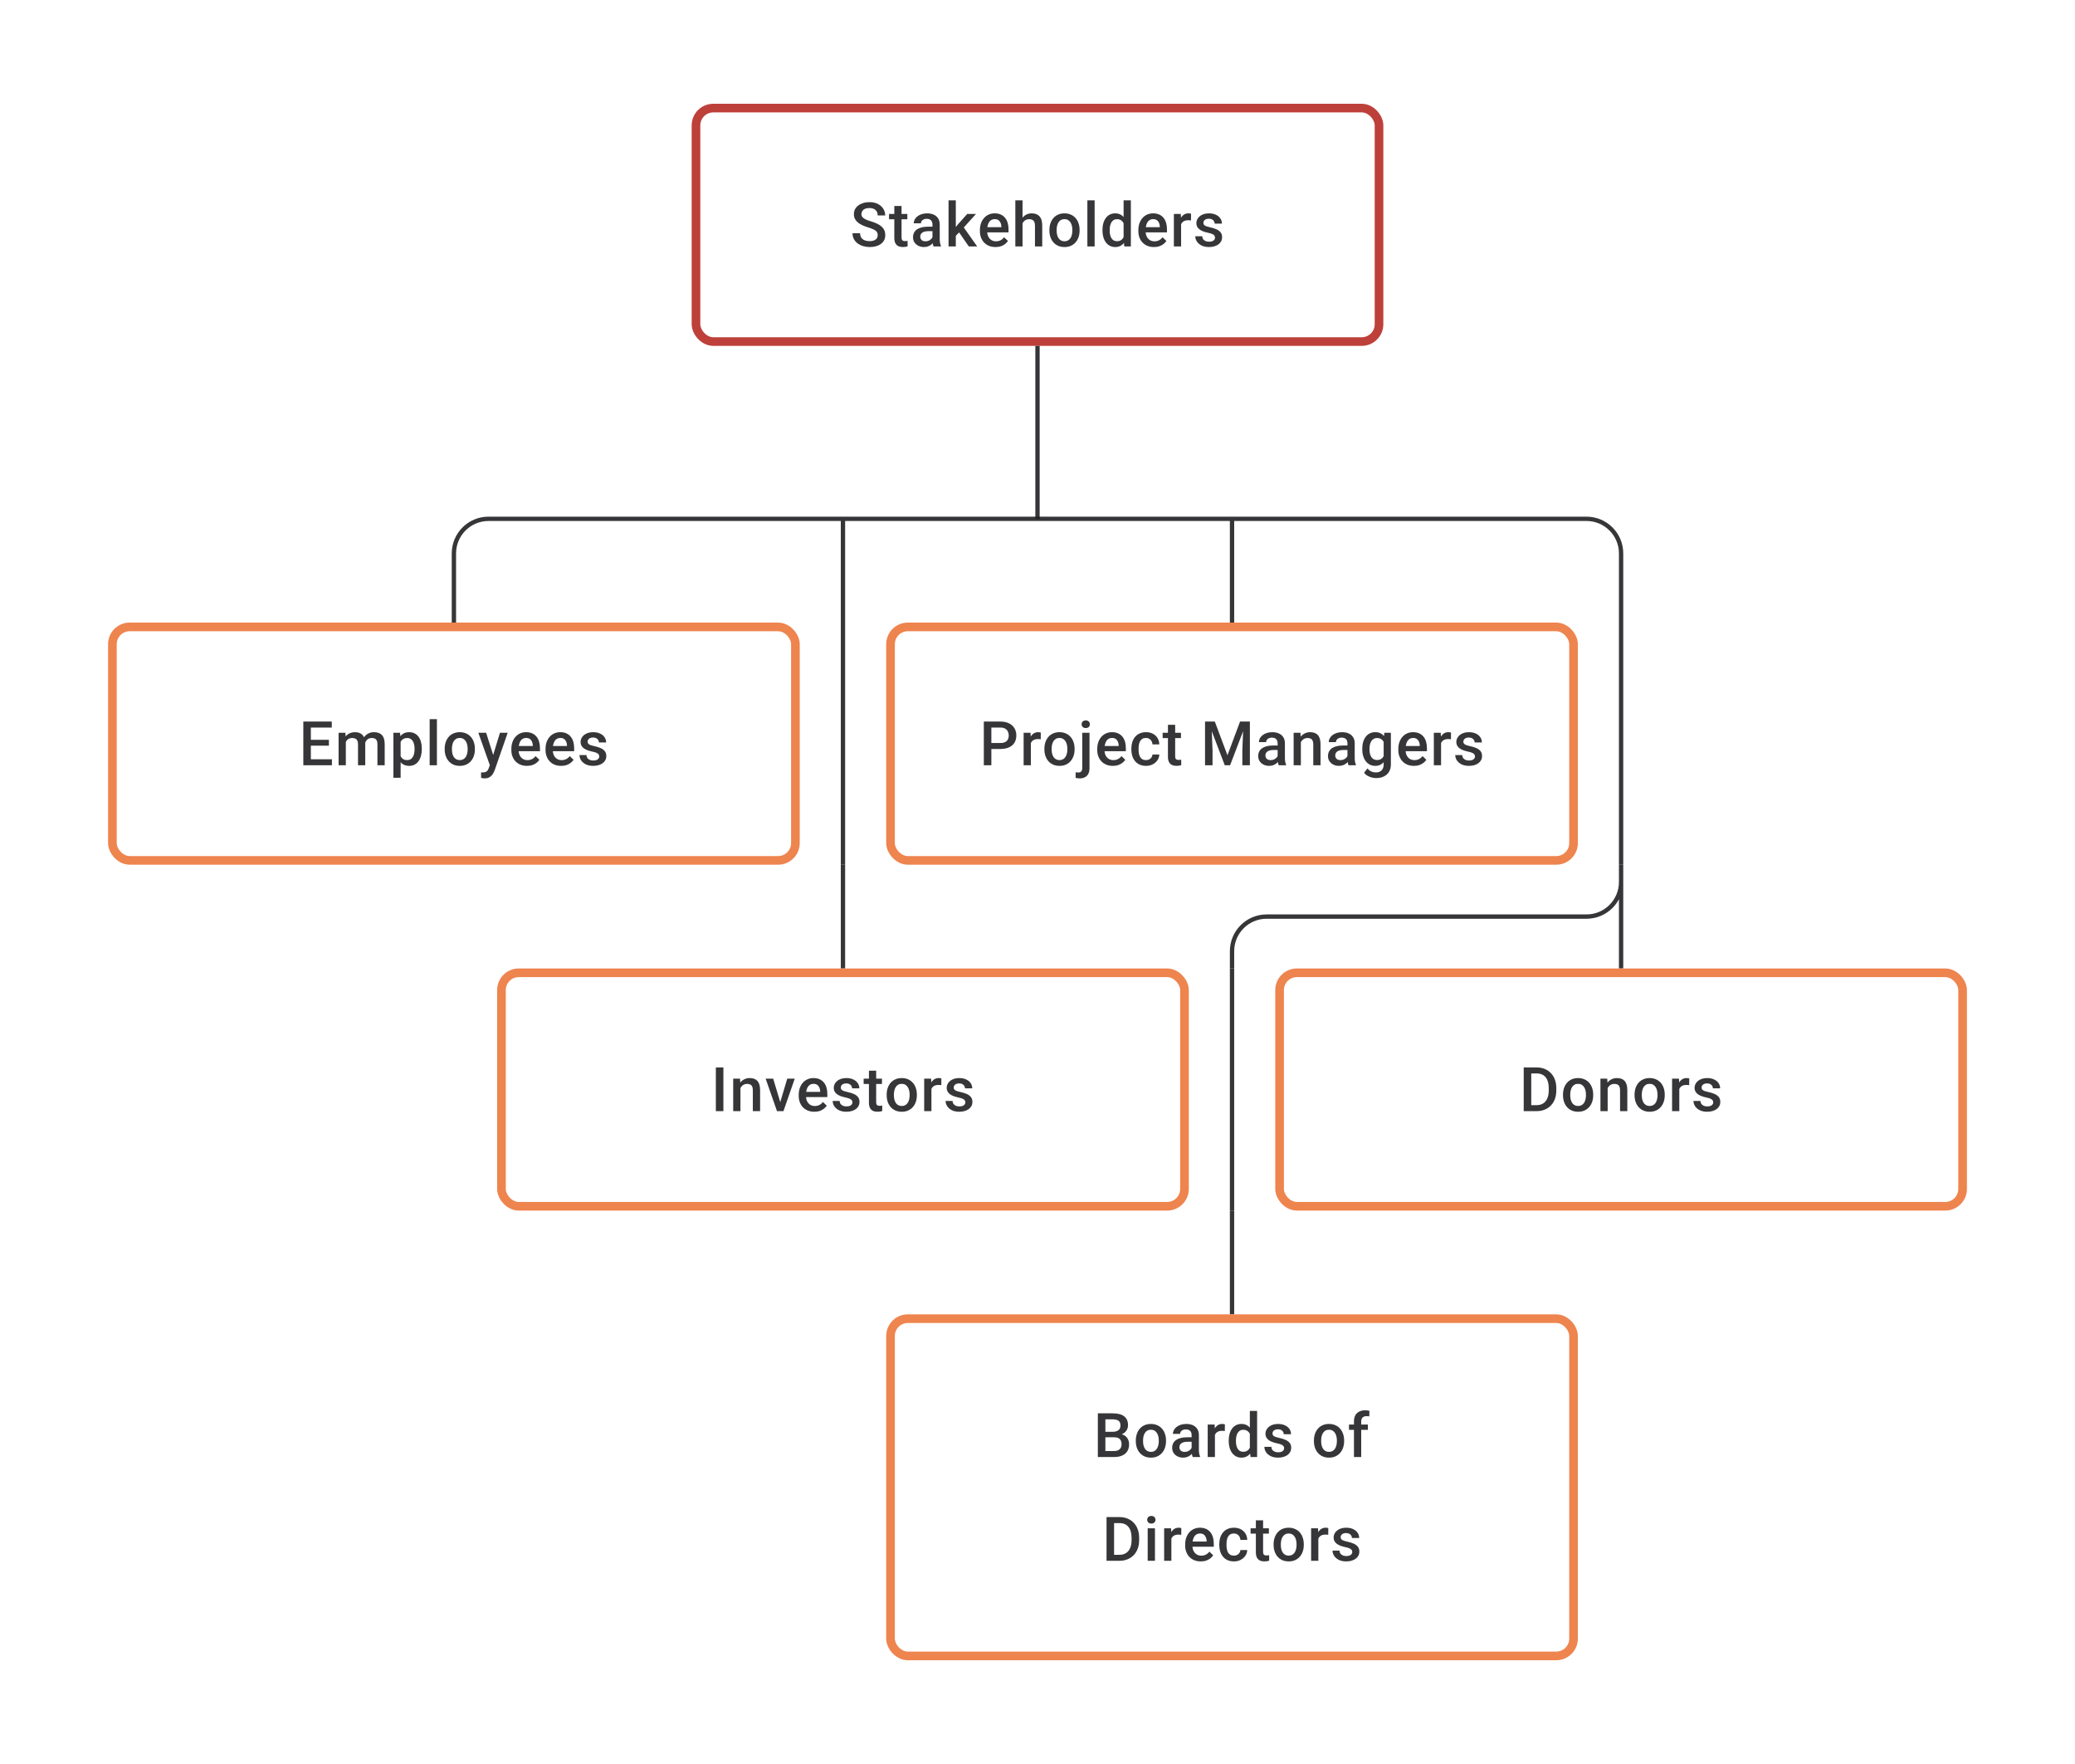 <svg width="480" height="408" viewBox="0 0 480 408" fill="none" xmlns="http://www.w3.org/2000/svg">
<rect x="161" y="25" width="158" height="54" rx="4" stroke="#BE403B" stroke-width="2"/>
<path d="M203.039 54.396C203.039 54.188 203.006 54.003 202.941 53.841C202.881 53.679 202.772 53.531 202.615 53.396C202.458 53.262 202.235 53.133 201.948 53.008C201.666 52.878 201.305 52.746 200.865 52.612C200.384 52.464 199.939 52.299 199.532 52.119C199.129 51.934 198.778 51.721 198.477 51.48C198.176 51.235 197.942 50.955 197.775 50.64C197.609 50.321 197.526 49.953 197.526 49.536C197.526 49.124 197.611 48.749 197.782 48.411C197.958 48.073 198.206 47.782 198.525 47.536C198.849 47.286 199.231 47.094 199.671 46.96C200.111 46.821 200.597 46.752 201.129 46.752C201.879 46.752 202.525 46.891 203.066 47.168C203.613 47.446 204.031 47.819 204.323 48.286C204.619 48.754 204.767 49.27 204.767 49.834H203.039C203.039 49.501 202.967 49.207 202.823 48.953C202.684 48.693 202.472 48.49 202.185 48.342C201.902 48.194 201.543 48.119 201.108 48.119C200.696 48.119 200.354 48.182 200.081 48.307C199.808 48.432 199.604 48.601 199.47 48.814C199.335 49.027 199.268 49.267 199.268 49.536C199.268 49.726 199.312 49.899 199.4 50.057C199.488 50.209 199.622 50.353 199.803 50.487C199.983 50.617 200.21 50.739 200.483 50.855C200.757 50.971 201.078 51.082 201.449 51.188C202.009 51.355 202.497 51.54 202.914 51.744C203.33 51.943 203.677 52.17 203.955 52.424C204.233 52.679 204.441 52.968 204.58 53.292C204.719 53.612 204.788 53.975 204.788 54.382C204.788 54.808 204.703 55.192 204.531 55.535C204.36 55.873 204.115 56.162 203.795 56.403C203.481 56.639 203.101 56.822 202.657 56.951C202.217 57.076 201.726 57.139 201.185 57.139C200.699 57.139 200.22 57.074 199.747 56.944C199.28 56.815 198.854 56.618 198.47 56.354C198.086 56.086 197.78 55.752 197.553 55.354C197.326 54.952 197.213 54.482 197.213 53.945H198.956C198.956 54.274 199.011 54.554 199.122 54.785C199.238 55.017 199.398 55.206 199.602 55.354C199.805 55.498 200.041 55.604 200.31 55.674C200.583 55.743 200.875 55.778 201.185 55.778C201.592 55.778 201.932 55.72 202.205 55.604C202.483 55.489 202.691 55.327 202.83 55.118C202.969 54.91 203.039 54.669 203.039 54.396ZM209.891 49.487V50.709H205.656V49.487H209.891ZM206.878 47.647H208.551V54.924C208.551 55.155 208.584 55.334 208.649 55.459C208.718 55.579 208.813 55.66 208.933 55.702C209.054 55.743 209.195 55.764 209.357 55.764C209.472 55.764 209.584 55.757 209.69 55.743C209.796 55.729 209.882 55.715 209.947 55.702L209.954 56.979C209.815 57.021 209.653 57.058 209.468 57.09C209.287 57.123 209.079 57.139 208.843 57.139C208.459 57.139 208.118 57.072 207.822 56.938C207.526 56.799 207.295 56.574 207.128 56.264C206.961 55.954 206.878 55.542 206.878 55.028V47.647ZM215.703 55.493V51.91C215.703 51.642 215.654 51.411 215.557 51.216C215.46 51.022 215.312 50.871 215.112 50.765C214.918 50.658 214.673 50.605 214.377 50.605C214.103 50.605 213.867 50.651 213.668 50.744C213.469 50.837 213.314 50.962 213.203 51.119C213.092 51.276 213.036 51.455 213.036 51.654H211.37C211.37 51.357 211.442 51.07 211.585 50.793C211.729 50.515 211.937 50.267 212.21 50.05C212.483 49.832 212.81 49.661 213.189 49.536C213.569 49.411 213.995 49.348 214.467 49.348C215.031 49.348 215.531 49.443 215.967 49.633C216.406 49.823 216.751 50.11 217.001 50.494C217.256 50.874 217.383 51.35 217.383 51.924V55.264C217.383 55.607 217.406 55.914 217.452 56.188C217.503 56.456 217.575 56.69 217.668 56.889V57H215.953C215.874 56.819 215.811 56.59 215.765 56.313C215.724 56.03 215.703 55.757 215.703 55.493ZM215.946 52.431L215.96 53.466H214.758C214.448 53.466 214.175 53.496 213.939 53.556C213.703 53.612 213.506 53.695 213.349 53.806C213.192 53.917 213.073 54.051 212.995 54.209C212.916 54.366 212.877 54.544 212.877 54.743C212.877 54.943 212.923 55.125 213.016 55.292C213.108 55.454 213.242 55.581 213.418 55.674C213.599 55.766 213.816 55.813 214.071 55.813C214.414 55.813 214.712 55.743 214.967 55.604C215.226 55.461 215.43 55.287 215.578 55.084C215.726 54.875 215.805 54.679 215.814 54.493L216.355 55.236C216.3 55.426 216.205 55.63 216.071 55.847C215.936 56.065 215.761 56.273 215.543 56.472C215.33 56.667 215.073 56.826 214.772 56.951C214.476 57.076 214.133 57.139 213.745 57.139C213.254 57.139 212.817 57.042 212.432 56.847C212.048 56.648 211.747 56.382 211.53 56.049C211.312 55.711 211.203 55.329 211.203 54.903C211.203 54.505 211.277 54.153 211.426 53.848C211.578 53.538 211.801 53.278 212.092 53.07C212.388 52.862 212.749 52.704 213.175 52.598C213.601 52.487 214.087 52.431 214.633 52.431H215.946ZM221.104 46.335V57H219.424V46.335H221.104ZM225.77 49.487L222.5 53.112L220.709 54.945L220.271 53.528L221.625 51.855L223.75 49.487H225.77ZM224.111 57L221.674 53.473L222.729 52.299L226.048 57H224.111ZM230.29 57.139C229.735 57.139 229.232 57.049 228.783 56.868C228.339 56.683 227.959 56.426 227.645 56.097C227.335 55.769 227.096 55.382 226.93 54.938C226.763 54.493 226.68 54.014 226.68 53.501V53.223C226.68 52.635 226.765 52.103 226.936 51.626C227.108 51.149 227.346 50.742 227.652 50.404C227.957 50.061 228.318 49.8 228.735 49.619C229.151 49.439 229.603 49.348 230.089 49.348C230.626 49.348 231.096 49.439 231.498 49.619C231.901 49.8 232.234 50.054 232.498 50.383C232.767 50.707 232.966 51.093 233.095 51.542C233.229 51.992 233.297 52.487 233.297 53.028V53.744H227.492V52.542H231.644V52.41C231.635 52.11 231.575 51.827 231.464 51.563C231.357 51.3 231.193 51.087 230.971 50.925C230.748 50.763 230.452 50.681 230.082 50.681C229.804 50.681 229.556 50.742 229.339 50.862C229.126 50.978 228.948 51.147 228.804 51.369C228.661 51.591 228.55 51.86 228.471 52.174C228.397 52.484 228.36 52.834 228.36 53.223V53.501C228.36 53.829 228.404 54.135 228.492 54.417C228.584 54.695 228.719 54.938 228.895 55.146C229.07 55.354 229.283 55.519 229.533 55.639C229.783 55.755 230.068 55.813 230.387 55.813C230.79 55.813 231.149 55.732 231.464 55.57C231.778 55.408 232.051 55.178 232.283 54.882L233.165 55.736C233.003 55.972 232.792 56.199 232.533 56.417C232.274 56.63 231.957 56.803 231.582 56.938C231.211 57.072 230.781 57.139 230.29 57.139ZM236.539 46.335V57H234.872V46.335H236.539ZM236.247 52.966L235.706 52.959C235.71 52.441 235.782 51.961 235.921 51.522C236.064 51.082 236.263 50.7 236.518 50.376C236.777 50.047 237.087 49.795 237.448 49.619C237.81 49.439 238.21 49.348 238.65 49.348C239.02 49.348 239.353 49.399 239.65 49.501C239.95 49.603 240.21 49.767 240.427 49.994C240.645 50.216 240.809 50.508 240.92 50.869C241.036 51.225 241.094 51.661 241.094 52.174V57H239.413V52.16C239.413 51.799 239.36 51.512 239.254 51.3C239.152 51.087 239.001 50.934 238.802 50.841C238.603 50.744 238.36 50.695 238.073 50.695C237.772 50.695 237.506 50.756 237.275 50.876C237.048 50.996 236.858 51.161 236.706 51.369C236.553 51.577 236.437 51.818 236.358 52.091C236.284 52.364 236.247 52.656 236.247 52.966ZM242.753 53.327V53.167C242.753 52.626 242.832 52.123 242.989 51.661C243.146 51.193 243.373 50.788 243.669 50.446C243.97 50.098 244.336 49.83 244.766 49.64C245.202 49.446 245.692 49.348 246.238 49.348C246.789 49.348 247.28 49.446 247.71 49.64C248.146 49.83 248.514 50.098 248.814 50.446C249.115 50.788 249.344 51.193 249.502 51.661C249.659 52.123 249.738 52.626 249.738 53.167V53.327C249.738 53.868 249.659 54.371 249.502 54.834C249.344 55.297 249.115 55.702 248.814 56.049C248.514 56.391 248.148 56.66 247.717 56.854C247.287 57.044 246.799 57.139 246.252 57.139C245.702 57.139 245.209 57.044 244.773 56.854C244.343 56.66 243.977 56.391 243.676 56.049C243.375 55.702 243.146 55.297 242.989 54.834C242.832 54.371 242.753 53.868 242.753 53.327ZM244.426 53.167V53.327C244.426 53.665 244.461 53.984 244.53 54.285C244.6 54.586 244.709 54.85 244.857 55.077C245.005 55.303 245.195 55.482 245.426 55.611C245.658 55.741 245.933 55.806 246.252 55.806C246.562 55.806 246.831 55.741 247.058 55.611C247.289 55.482 247.479 55.303 247.627 55.077C247.775 54.85 247.884 54.586 247.953 54.285C248.028 53.984 248.065 53.665 248.065 53.327V53.167C248.065 52.834 248.028 52.519 247.953 52.223C247.884 51.922 247.773 51.656 247.62 51.425C247.472 51.193 247.282 51.013 247.051 50.883C246.824 50.749 246.553 50.681 246.238 50.681C245.924 50.681 245.651 50.749 245.419 50.883C245.192 51.013 245.005 51.193 244.857 51.425C244.709 51.656 244.6 51.922 244.53 52.223C244.461 52.519 244.426 52.834 244.426 53.167ZM253.216 46.335V57H251.536V46.335H253.216ZM259.916 55.445V46.335H261.597V57H260.076L259.916 55.445ZM255.028 53.327V53.181C255.028 52.612 255.095 52.093 255.23 51.626C255.364 51.154 255.558 50.749 255.813 50.411C256.067 50.068 256.378 49.807 256.743 49.626C257.109 49.441 257.521 49.348 257.979 49.348C258.433 49.348 258.831 49.436 259.173 49.612C259.516 49.788 259.808 50.04 260.048 50.369C260.289 50.693 260.481 51.082 260.625 51.536C260.768 51.985 260.87 52.484 260.93 53.035V53.501C260.87 54.038 260.768 54.528 260.625 54.972C260.481 55.417 260.289 55.801 260.048 56.125C259.808 56.449 259.514 56.699 259.166 56.875C258.824 57.051 258.424 57.139 257.965 57.139C257.512 57.139 257.102 57.044 256.736 56.854C256.375 56.664 256.067 56.398 255.813 56.056C255.558 55.713 255.364 55.31 255.23 54.848C255.095 54.38 255.028 53.873 255.028 53.327ZM256.702 53.181V53.327C256.702 53.669 256.732 53.989 256.792 54.285C256.857 54.581 256.956 54.843 257.09 55.07C257.225 55.292 257.398 55.468 257.611 55.597C257.829 55.722 258.088 55.785 258.389 55.785C258.768 55.785 259.081 55.702 259.326 55.535C259.571 55.368 259.764 55.144 259.902 54.861C260.046 54.575 260.143 54.255 260.194 53.903V52.647C260.166 52.373 260.108 52.119 260.02 51.883C259.937 51.647 259.824 51.441 259.68 51.265C259.537 51.084 259.359 50.945 259.146 50.848C258.937 50.746 258.69 50.695 258.403 50.695C258.097 50.695 257.838 50.76 257.625 50.89C257.412 51.02 257.236 51.198 257.097 51.425C256.963 51.651 256.864 51.915 256.799 52.216C256.734 52.517 256.702 52.839 256.702 53.181ZM266.943 57.139C266.387 57.139 265.885 57.049 265.436 56.868C264.992 56.683 264.612 56.426 264.297 56.097C263.987 55.769 263.749 55.382 263.582 54.938C263.416 54.493 263.332 54.014 263.332 53.501V53.223C263.332 52.635 263.418 52.103 263.589 51.626C263.76 51.149 263.999 50.742 264.304 50.404C264.61 50.061 264.971 49.8 265.387 49.619C265.804 49.439 266.255 49.348 266.741 49.348C267.278 49.348 267.748 49.439 268.151 49.619C268.554 49.8 268.887 50.054 269.151 50.383C269.419 50.707 269.618 51.093 269.748 51.542C269.882 51.992 269.949 52.487 269.949 53.028V53.744H264.145V52.542H268.297V52.41C268.287 52.11 268.227 51.827 268.116 51.563C268.01 51.3 267.845 51.087 267.623 50.925C267.401 50.763 267.105 50.681 266.734 50.681C266.457 50.681 266.209 50.742 265.991 50.862C265.779 50.978 265.6 51.147 265.457 51.369C265.313 51.591 265.202 51.86 265.124 52.174C265.05 52.484 265.012 52.834 265.012 53.223V53.501C265.012 53.829 265.056 54.135 265.144 54.417C265.237 54.695 265.371 54.938 265.547 55.146C265.723 55.354 265.936 55.519 266.186 55.639C266.436 55.755 266.721 55.813 267.04 55.813C267.443 55.813 267.801 55.732 268.116 55.57C268.431 55.408 268.704 55.178 268.935 54.882L269.817 55.736C269.655 55.972 269.445 56.199 269.185 56.417C268.926 56.63 268.609 56.803 268.234 56.938C267.864 57.072 267.433 57.139 266.943 57.139ZM273.219 50.918V57H271.546V49.487H273.143L273.219 50.918ZM275.518 49.439L275.504 50.994C275.402 50.975 275.291 50.962 275.17 50.952C275.055 50.943 274.939 50.938 274.823 50.938C274.536 50.938 274.284 50.98 274.066 51.063C273.849 51.142 273.666 51.258 273.518 51.411C273.374 51.559 273.263 51.739 273.185 51.952C273.106 52.165 273.06 52.404 273.046 52.667L272.664 52.695C272.664 52.223 272.71 51.785 272.803 51.383C272.895 50.98 273.034 50.626 273.219 50.321C273.409 50.015 273.645 49.777 273.927 49.605C274.214 49.434 274.545 49.348 274.92 49.348C275.022 49.348 275.131 49.358 275.247 49.376C275.367 49.395 275.457 49.416 275.518 49.439ZM281.065 54.966C281.065 54.799 281.023 54.648 280.94 54.514C280.857 54.375 280.697 54.25 280.461 54.139C280.229 54.028 279.887 53.926 279.433 53.834C279.035 53.746 278.67 53.642 278.336 53.521C278.008 53.396 277.725 53.246 277.489 53.07C277.253 52.894 277.07 52.686 276.941 52.445C276.811 52.205 276.746 51.927 276.746 51.612C276.746 51.306 276.813 51.017 276.948 50.744C277.082 50.471 277.274 50.23 277.524 50.022C277.774 49.814 278.077 49.649 278.433 49.529C278.794 49.409 279.197 49.348 279.642 49.348C280.271 49.348 280.81 49.455 281.259 49.668C281.713 49.876 282.06 50.161 282.301 50.522C282.542 50.878 282.662 51.281 282.662 51.73H280.989C280.989 51.531 280.938 51.346 280.836 51.175C280.739 50.999 280.591 50.857 280.391 50.751C280.192 50.64 279.942 50.584 279.642 50.584C279.355 50.584 279.116 50.631 278.926 50.723C278.741 50.811 278.602 50.927 278.51 51.07C278.422 51.214 278.378 51.371 278.378 51.542C278.378 51.667 278.401 51.781 278.447 51.883C278.498 51.98 278.582 52.07 278.697 52.154C278.813 52.232 278.97 52.306 279.169 52.376C279.373 52.445 279.628 52.512 279.933 52.577C280.507 52.697 281 52.852 281.412 53.042C281.829 53.227 282.148 53.468 282.37 53.764C282.593 54.056 282.704 54.426 282.704 54.875C282.704 55.209 282.632 55.514 282.488 55.792C282.349 56.065 282.146 56.303 281.877 56.507C281.609 56.706 281.287 56.861 280.912 56.972C280.542 57.083 280.125 57.139 279.662 57.139C278.982 57.139 278.406 57.019 277.934 56.778C277.461 56.532 277.103 56.22 276.857 55.84C276.617 55.456 276.496 55.058 276.496 54.646H278.114C278.133 54.956 278.218 55.204 278.371 55.389C278.528 55.57 278.723 55.702 278.954 55.785C279.19 55.864 279.433 55.903 279.683 55.903C279.984 55.903 280.236 55.864 280.44 55.785C280.644 55.702 280.799 55.59 280.905 55.452C281.012 55.308 281.065 55.146 281.065 54.966Z" fill="#1E1E21" fill-opacity="0.89"/>
<path d="M240 80V120" stroke="#1E1E21" stroke-opacity="0.89"/>
<path d="M105 144V128C105 123.582 108.582 120 113 120H195M375 144V128C375 123.582 371.418 120 367 120H285M195 120V144M195 120H285M285 120V144" stroke="#1E1E21" stroke-opacity="0.89"/>
<rect x="26" y="145" width="158" height="54" rx="4" stroke="#EE844E" stroke-width="2"/>
<path d="M76.783 175.618V177H71.416V175.618H76.783ZM71.909 166.89V177H70.166V166.89H71.909ZM76.082 171.112V172.473H71.416V171.112H76.082ZM76.749 166.89V168.279H71.416V166.89H76.749ZM79.998 171.015V177H78.324V169.487H79.901L79.998 171.015ZM79.727 172.966L79.158 172.959C79.158 172.441 79.222 171.961 79.352 171.522C79.482 171.082 79.671 170.7 79.921 170.376C80.171 170.047 80.481 169.795 80.852 169.619C81.227 169.439 81.66 169.348 82.15 169.348C82.493 169.348 82.805 169.399 83.088 169.501C83.375 169.598 83.622 169.753 83.831 169.966C84.043 170.179 84.206 170.452 84.317 170.786C84.432 171.119 84.49 171.522 84.49 171.994V177H82.817V172.14C82.817 171.774 82.761 171.487 82.65 171.279C82.544 171.07 82.389 170.922 82.185 170.834C81.986 170.742 81.748 170.695 81.47 170.695C81.155 170.695 80.886 170.756 80.664 170.876C80.447 170.996 80.269 171.161 80.13 171.369C79.991 171.577 79.889 171.818 79.824 172.091C79.759 172.364 79.727 172.656 79.727 172.966ZM84.386 172.522L83.601 172.695C83.601 172.241 83.664 171.813 83.789 171.411C83.918 171.003 84.106 170.647 84.351 170.341C84.601 170.031 84.909 169.788 85.275 169.612C85.64 169.436 86.059 169.348 86.531 169.348C86.916 169.348 87.258 169.402 87.559 169.508C87.865 169.61 88.124 169.772 88.337 169.994C88.55 170.216 88.712 170.506 88.823 170.862C88.934 171.214 88.989 171.64 88.989 172.14V177H87.309V172.133C87.309 171.753 87.254 171.459 87.142 171.251C87.036 171.043 86.883 170.899 86.684 170.82C86.485 170.737 86.247 170.695 85.969 170.695C85.71 170.695 85.481 170.744 85.282 170.841C85.087 170.934 84.923 171.066 84.789 171.237C84.654 171.404 84.553 171.596 84.483 171.813C84.418 172.031 84.386 172.267 84.386 172.522ZM92.676 170.932V179.888H91.003V169.487H92.544L92.676 170.932ZM97.571 173.174V173.32C97.571 173.866 97.506 174.373 97.377 174.841C97.252 175.304 97.064 175.709 96.814 176.056C96.569 176.398 96.266 176.664 95.905 176.854C95.544 177.044 95.127 177.139 94.655 177.139C94.187 177.139 93.778 177.053 93.426 176.882C93.079 176.706 92.785 176.458 92.544 176.139C92.303 175.82 92.109 175.445 91.961 175.014C91.817 174.579 91.716 174.102 91.655 173.584V173.021C91.716 172.471 91.817 171.971 91.961 171.522C92.109 171.073 92.303 170.686 92.544 170.362C92.785 170.038 93.079 169.788 93.426 169.612C93.773 169.436 94.178 169.348 94.641 169.348C95.113 169.348 95.532 169.441 95.898 169.626C96.263 169.807 96.571 170.066 96.821 170.404C97.071 170.737 97.259 171.14 97.384 171.612C97.509 172.079 97.571 172.6 97.571 173.174ZM95.898 173.32V173.174C95.898 172.827 95.865 172.505 95.801 172.209C95.736 171.908 95.634 171.644 95.495 171.418C95.356 171.191 95.178 171.015 94.96 170.89C94.748 170.76 94.491 170.695 94.19 170.695C93.894 170.695 93.639 170.746 93.426 170.848C93.213 170.945 93.035 171.082 92.891 171.258C92.748 171.434 92.637 171.64 92.558 171.876C92.479 172.107 92.424 172.36 92.391 172.633V173.98C92.447 174.313 92.542 174.618 92.676 174.896C92.81 175.174 93 175.396 93.246 175.563C93.495 175.725 93.815 175.806 94.204 175.806C94.504 175.806 94.761 175.741 94.974 175.611C95.187 175.482 95.361 175.304 95.495 175.077C95.634 174.845 95.736 174.579 95.801 174.278C95.865 173.977 95.898 173.658 95.898 173.32ZM101.07 166.335V177H99.39V166.335H101.07ZM102.868 173.327V173.167C102.868 172.626 102.947 172.123 103.104 171.661C103.262 171.193 103.489 170.788 103.785 170.445C104.086 170.098 104.451 169.83 104.882 169.64C105.317 169.446 105.808 169.348 106.354 169.348C106.905 169.348 107.395 169.446 107.826 169.64C108.261 169.83 108.629 170.098 108.93 170.445C109.231 170.788 109.46 171.193 109.617 171.661C109.775 172.123 109.853 172.626 109.853 173.167V173.327C109.853 173.869 109.775 174.371 109.617 174.834C109.46 175.297 109.231 175.702 108.93 176.049C108.629 176.391 108.263 176.66 107.833 176.854C107.402 177.044 106.914 177.139 106.368 177.139C105.817 177.139 105.324 177.044 104.889 176.854C104.458 176.66 104.093 176.391 103.792 176.049C103.491 175.702 103.262 175.297 103.104 174.834C102.947 174.371 102.868 173.869 102.868 173.327ZM104.542 173.167V173.327C104.542 173.665 104.576 173.984 104.646 174.285C104.715 174.586 104.824 174.85 104.972 175.077C105.12 175.304 105.31 175.482 105.542 175.611C105.773 175.741 106.048 175.806 106.368 175.806C106.678 175.806 106.946 175.741 107.173 175.611C107.405 175.482 107.595 175.304 107.743 175.077C107.891 174.85 108 174.586 108.069 174.285C108.143 173.984 108.18 173.665 108.18 173.327V173.167C108.18 172.834 108.143 172.519 108.069 172.223C108 171.922 107.888 171.656 107.736 171.424C107.588 171.193 107.398 171.013 107.166 170.883C106.94 170.749 106.669 170.682 106.354 170.682C106.039 170.682 105.766 170.749 105.535 170.883C105.308 171.013 105.12 171.193 104.972 171.424C104.824 171.656 104.715 171.922 104.646 172.223C104.576 172.519 104.542 172.834 104.542 173.167ZM113.609 176.181L115.651 169.487H117.442L114.429 178.146C114.359 178.331 114.269 178.532 114.158 178.75C114.047 178.967 113.901 179.173 113.721 179.368C113.545 179.567 113.325 179.726 113.061 179.847C112.797 179.972 112.478 180.034 112.103 180.034C111.955 180.034 111.811 180.02 111.672 179.993C111.538 179.969 111.411 179.944 111.29 179.916L111.283 178.639C111.33 178.643 111.385 178.648 111.45 178.653C111.52 178.657 111.575 178.659 111.617 178.659C111.894 178.659 112.126 178.625 112.311 178.555C112.496 178.491 112.647 178.384 112.762 178.236C112.883 178.088 112.985 177.889 113.068 177.639L113.609 176.181ZM112.457 169.487L114.241 175.111L114.54 176.875L113.38 177.174L110.652 169.487H112.457ZM121.9 177.139C121.344 177.139 120.842 177.049 120.393 176.868C119.948 176.683 119.569 176.426 119.254 176.097C118.944 175.769 118.706 175.382 118.539 174.938C118.372 174.493 118.289 174.014 118.289 173.501V173.223C118.289 172.635 118.375 172.103 118.546 171.626C118.717 171.149 118.956 170.742 119.261 170.404C119.567 170.061 119.928 169.8 120.344 169.619C120.761 169.439 121.212 169.348 121.698 169.348C122.235 169.348 122.705 169.439 123.108 169.619C123.51 169.8 123.844 170.054 124.108 170.383C124.376 170.707 124.575 171.094 124.705 171.543C124.839 171.992 124.906 172.487 124.906 173.028V173.744H119.101V172.542H123.254V172.41C123.244 172.11 123.184 171.827 123.073 171.563C122.967 171.3 122.802 171.087 122.58 170.925C122.358 170.763 122.062 170.682 121.691 170.682C121.414 170.682 121.166 170.742 120.948 170.862C120.735 170.978 120.557 171.147 120.414 171.369C120.27 171.591 120.159 171.86 120.08 172.174C120.006 172.485 119.969 172.834 119.969 173.223V173.501C119.969 173.829 120.013 174.135 120.101 174.417C120.194 174.695 120.328 174.938 120.504 175.146C120.68 175.354 120.893 175.519 121.143 175.639C121.393 175.755 121.677 175.813 121.997 175.813C122.4 175.813 122.758 175.732 123.073 175.57C123.388 175.408 123.661 175.179 123.892 174.882L124.774 175.736C124.612 175.972 124.402 176.199 124.142 176.417C123.883 176.63 123.566 176.803 123.191 176.938C122.821 177.072 122.39 177.139 121.9 177.139ZM129.808 177.139C129.252 177.139 128.75 177.049 128.301 176.868C127.857 176.683 127.477 176.426 127.162 176.097C126.852 175.769 126.614 175.382 126.447 174.938C126.281 174.493 126.197 174.014 126.197 173.501V173.223C126.197 172.635 126.283 172.103 126.454 171.626C126.625 171.149 126.864 170.742 127.169 170.404C127.475 170.061 127.836 169.8 128.252 169.619C128.669 169.439 129.12 169.348 129.606 169.348C130.143 169.348 130.613 169.439 131.016 169.619C131.419 169.8 131.752 170.054 132.016 170.383C132.284 170.707 132.483 171.094 132.613 171.543C132.747 171.992 132.814 172.487 132.814 173.028V173.744H127.01V172.542H131.162V172.41C131.152 172.11 131.092 171.827 130.981 171.563C130.875 171.3 130.71 171.087 130.488 170.925C130.266 170.763 129.97 170.682 129.599 170.682C129.322 170.682 129.074 170.742 128.857 170.862C128.644 170.978 128.465 171.147 128.322 171.369C128.178 171.591 128.067 171.86 127.989 172.174C127.915 172.485 127.878 172.834 127.878 173.223V173.501C127.878 173.829 127.922 174.135 128.009 174.417C128.102 174.695 128.236 174.938 128.412 175.146C128.588 175.354 128.801 175.519 129.051 175.639C129.301 175.755 129.586 175.813 129.905 175.813C130.308 175.813 130.666 175.732 130.981 175.57C131.296 175.408 131.569 175.179 131.801 174.882L132.682 175.736C132.52 175.972 132.31 176.199 132.05 176.417C131.791 176.63 131.474 176.803 131.099 176.938C130.729 177.072 130.298 177.139 129.808 177.139ZM138.619 174.966C138.619 174.799 138.577 174.649 138.494 174.514C138.41 174.375 138.251 174.25 138.015 174.139C137.783 174.028 137.441 173.926 136.987 173.834C136.589 173.746 136.223 173.642 135.89 173.521C135.561 173.396 135.279 173.246 135.043 173.07C134.807 172.894 134.624 172.686 134.494 172.445C134.365 172.204 134.3 171.927 134.3 171.612C134.3 171.306 134.367 171.017 134.501 170.744C134.635 170.471 134.828 170.23 135.078 170.022C135.327 169.814 135.631 169.649 135.987 169.529C136.348 169.409 136.751 169.348 137.195 169.348C137.825 169.348 138.364 169.455 138.813 169.668C139.267 169.876 139.614 170.161 139.855 170.522C140.095 170.878 140.216 171.281 140.216 171.73H138.542C138.542 171.531 138.491 171.346 138.39 171.175C138.292 170.999 138.144 170.857 137.945 170.751C137.746 170.64 137.496 170.584 137.195 170.584C136.908 170.584 136.67 170.631 136.48 170.723C136.295 170.811 136.156 170.927 136.063 171.07C135.976 171.214 135.932 171.371 135.932 171.543C135.932 171.667 135.955 171.781 136.001 171.883C136.052 171.98 136.135 172.07 136.251 172.154C136.367 172.232 136.524 172.306 136.723 172.376C136.927 172.445 137.181 172.512 137.487 172.577C138.061 172.697 138.554 172.852 138.966 173.042C139.382 173.227 139.702 173.468 139.924 173.764C140.146 174.056 140.257 174.426 140.257 174.875C140.257 175.209 140.186 175.514 140.042 175.792C139.903 176.065 139.699 176.303 139.431 176.507C139.163 176.706 138.841 176.861 138.466 176.972C138.096 177.083 137.679 177.139 137.216 177.139C136.536 177.139 135.959 177.019 135.487 176.778C135.015 176.532 134.656 176.22 134.411 175.84C134.17 175.456 134.05 175.058 134.05 174.646H135.668C135.686 174.956 135.772 175.204 135.925 175.389C136.082 175.57 136.276 175.702 136.508 175.785C136.744 175.864 136.987 175.903 137.237 175.903C137.538 175.903 137.79 175.864 137.994 175.785C138.197 175.702 138.352 175.59 138.459 175.452C138.565 175.308 138.619 175.146 138.619 174.966Z" fill="#1E1E21" fill-opacity="0.89"/>
<path d="M195 144V200" stroke="#1E1E21" stroke-opacity="0.89"/>
<rect x="206" y="145" width="158" height="54" rx="4" stroke="#EE844E" stroke-width="2"/>
<path d="M231.424 173.23H228.792V171.848H231.424C231.882 171.848 232.252 171.774 232.535 171.626C232.817 171.478 233.023 171.274 233.153 171.015C233.287 170.751 233.354 170.45 233.354 170.112C233.354 169.793 233.287 169.494 233.153 169.216C233.023 168.934 232.817 168.707 232.535 168.536C232.252 168.365 231.882 168.279 231.424 168.279H229.327V177H227.584V166.89H231.424C232.206 166.89 232.87 167.029 233.416 167.307C233.967 167.58 234.386 167.96 234.673 168.446C234.96 168.927 235.104 169.478 235.104 170.098C235.104 170.751 234.96 171.311 234.673 171.779C234.386 172.246 233.967 172.605 233.416 172.855C232.87 173.105 232.206 173.23 231.424 173.23ZM238.464 170.918V177H236.791V169.487H238.388L238.464 170.918ZM240.762 169.439L240.748 170.994C240.646 170.975 240.535 170.962 240.415 170.952C240.299 170.943 240.184 170.938 240.068 170.938C239.781 170.938 239.529 170.98 239.311 171.063C239.093 171.142 238.911 171.258 238.763 171.411C238.619 171.559 238.508 171.739 238.429 171.952C238.351 172.165 238.304 172.403 238.29 172.667L237.908 172.695C237.908 172.223 237.955 171.786 238.047 171.383C238.14 170.98 238.279 170.626 238.464 170.32C238.654 170.015 238.89 169.777 239.172 169.605C239.459 169.434 239.79 169.348 240.165 169.348C240.267 169.348 240.376 169.358 240.491 169.376C240.612 169.395 240.702 169.416 240.762 169.439ZM241.595 173.327V173.167C241.595 172.626 241.674 172.123 241.831 171.661C241.989 171.193 242.215 170.788 242.512 170.445C242.813 170.098 243.178 169.83 243.609 169.64C244.044 169.446 244.534 169.348 245.081 169.348C245.632 169.348 246.122 169.446 246.553 169.64C246.988 169.83 247.356 170.098 247.657 170.445C247.958 170.788 248.187 171.193 248.344 171.661C248.501 172.123 248.58 172.626 248.58 173.167V173.327C248.58 173.869 248.501 174.371 248.344 174.834C248.187 175.297 247.958 175.702 247.657 176.049C247.356 176.391 246.99 176.66 246.56 176.854C246.129 177.044 245.641 177.139 245.095 177.139C244.544 177.139 244.051 177.044 243.616 176.854C243.185 176.66 242.819 176.391 242.519 176.049C242.218 175.702 241.989 175.297 241.831 174.834C241.674 174.371 241.595 173.869 241.595 173.327ZM243.268 173.167V173.327C243.268 173.665 243.303 173.984 243.373 174.285C243.442 174.586 243.551 174.85 243.699 175.077C243.847 175.304 244.037 175.482 244.268 175.611C244.5 175.741 244.775 175.806 245.095 175.806C245.405 175.806 245.673 175.741 245.9 175.611C246.131 175.482 246.321 175.304 246.469 175.077C246.617 174.85 246.726 174.586 246.796 174.285C246.87 173.984 246.907 173.665 246.907 173.327V173.167C246.907 172.834 246.87 172.519 246.796 172.223C246.726 171.922 246.615 171.656 246.462 171.424C246.314 171.193 246.125 171.013 245.893 170.883C245.666 170.749 245.395 170.682 245.081 170.682C244.766 170.682 244.493 170.749 244.261 170.883C244.035 171.013 243.847 171.193 243.699 171.424C243.551 171.656 243.442 171.922 243.373 172.223C243.303 172.519 243.268 172.834 243.268 173.167ZM250.35 169.487H252.031V177.653C252.031 178.166 251.943 178.599 251.767 178.951C251.591 179.308 251.332 179.576 250.989 179.757C250.647 179.942 250.228 180.034 249.732 180.034C249.584 180.034 249.432 180.023 249.274 180C249.112 179.981 248.959 179.953 248.816 179.916L248.823 178.611C248.92 178.629 249.024 178.643 249.135 178.653C249.242 178.666 249.344 178.673 249.441 178.673C249.64 178.673 249.807 178.639 249.941 178.569C250.075 178.5 250.177 178.391 250.246 178.243C250.316 178.095 250.35 177.898 250.35 177.653V169.487ZM250.205 167.515C250.205 167.261 250.29 167.05 250.462 166.884C250.633 166.712 250.867 166.627 251.163 166.627C251.464 166.627 251.697 166.712 251.864 166.884C252.035 167.05 252.121 167.261 252.121 167.515C252.121 167.765 252.035 167.974 251.864 168.14C251.697 168.307 251.464 168.39 251.163 168.39C250.867 168.39 250.633 168.307 250.462 168.14C250.29 167.974 250.205 167.765 250.205 167.515ZM257.432 177.139C256.877 177.139 256.375 177.049 255.926 176.868C255.481 176.683 255.102 176.426 254.787 176.097C254.477 175.769 254.238 175.382 254.072 174.938C253.905 174.493 253.822 174.014 253.822 173.501V173.223C253.822 172.635 253.907 172.103 254.079 171.626C254.25 171.149 254.488 170.742 254.794 170.404C255.099 170.061 255.46 169.8 255.877 169.619C256.294 169.439 256.745 169.348 257.231 169.348C257.768 169.348 258.238 169.439 258.641 169.619C259.043 169.8 259.377 170.054 259.64 170.383C259.909 170.707 260.108 171.094 260.237 171.543C260.372 171.992 260.439 172.487 260.439 173.028V173.744H254.634V172.542H258.786V172.41C258.777 172.11 258.717 171.827 258.606 171.563C258.499 171.3 258.335 171.087 258.113 170.925C257.891 170.763 257.594 170.682 257.224 170.682C256.946 170.682 256.699 170.742 256.481 170.862C256.268 170.978 256.09 171.147 255.946 171.369C255.803 171.591 255.692 171.86 255.613 172.174C255.539 172.485 255.502 172.834 255.502 173.223V173.501C255.502 173.829 255.546 174.135 255.634 174.417C255.727 174.695 255.861 174.938 256.037 175.146C256.213 175.354 256.426 175.519 256.676 175.639C256.925 175.755 257.21 175.813 257.53 175.813C257.932 175.813 258.291 175.732 258.606 175.57C258.921 175.408 259.194 175.179 259.425 174.882L260.307 175.736C260.145 175.972 259.934 176.199 259.675 176.417C259.416 176.63 259.099 176.803 258.724 176.938C258.354 177.072 257.923 177.139 257.432 177.139ZM265.098 175.806C265.371 175.806 265.616 175.753 265.834 175.646C266.056 175.535 266.234 175.382 266.368 175.188C266.507 174.993 266.583 174.769 266.597 174.514H268.173C268.164 175 268.021 175.442 267.743 175.84C267.465 176.239 267.097 176.556 266.639 176.792C266.181 177.023 265.674 177.139 265.118 177.139C264.544 177.139 264.044 177.042 263.619 176.847C263.193 176.648 262.839 176.375 262.556 176.028C262.274 175.681 262.061 175.28 261.917 174.827C261.779 174.373 261.709 173.887 261.709 173.369V173.126C261.709 172.607 261.779 172.121 261.917 171.667C262.061 171.209 262.274 170.807 262.556 170.459C262.839 170.112 263.193 169.841 263.619 169.647C264.044 169.448 264.542 169.348 265.111 169.348C265.713 169.348 266.241 169.469 266.695 169.709C267.148 169.946 267.505 170.277 267.764 170.702C268.028 171.124 268.164 171.614 268.173 172.174H266.597C266.583 171.897 266.514 171.647 266.389 171.424C266.269 171.198 266.097 171.017 265.875 170.883C265.658 170.749 265.396 170.682 265.091 170.682C264.753 170.682 264.473 170.751 264.25 170.89C264.028 171.024 263.855 171.209 263.73 171.445C263.605 171.677 263.514 171.938 263.459 172.23C263.408 172.517 263.383 172.815 263.383 173.126V173.369C263.383 173.679 263.408 173.98 263.459 174.271C263.51 174.563 263.598 174.824 263.723 175.056C263.852 175.283 264.028 175.466 264.25 175.604C264.473 175.739 264.755 175.806 265.098 175.806ZM273.186 169.487V170.709H268.951V169.487H273.186ZM270.173 167.647H271.846V174.924C271.846 175.155 271.879 175.334 271.943 175.459C272.013 175.579 272.108 175.66 272.228 175.702C272.348 175.743 272.49 175.764 272.652 175.764C272.767 175.764 272.878 175.757 272.985 175.743C273.091 175.729 273.177 175.715 273.242 175.702L273.249 176.979C273.11 177.021 272.948 177.058 272.763 177.09C272.582 177.123 272.374 177.139 272.138 177.139C271.754 177.139 271.413 177.072 271.117 176.938C270.821 176.799 270.589 176.574 270.423 176.264C270.256 175.954 270.173 175.542 270.173 175.028V167.647ZM279.463 166.89H281.018L283.941 174.688L286.857 166.89H288.413L284.552 177H283.316L279.463 166.89ZM278.754 166.89H280.233L280.49 173.639V177H278.754V166.89ZM287.642 166.89H289.128V177H287.385V173.639L287.642 166.89ZM295.55 175.493V171.911C295.55 171.642 295.501 171.411 295.404 171.216C295.307 171.022 295.159 170.871 294.96 170.765C294.765 170.658 294.52 170.605 294.224 170.605C293.951 170.605 293.715 170.651 293.516 170.744C293.317 170.837 293.162 170.962 293.05 171.119C292.939 171.276 292.884 171.455 292.884 171.654H291.217C291.217 171.357 291.289 171.07 291.433 170.793C291.576 170.515 291.784 170.267 292.058 170.05C292.331 169.832 292.657 169.661 293.037 169.536C293.416 169.411 293.842 169.348 294.314 169.348C294.879 169.348 295.379 169.443 295.814 169.633C296.254 169.823 296.598 170.11 296.848 170.494C297.103 170.874 297.23 171.35 297.23 171.924V175.264C297.23 175.607 297.253 175.915 297.3 176.188C297.351 176.456 297.422 176.69 297.515 176.889V177H295.8C295.721 176.819 295.659 176.59 295.613 176.313C295.571 176.03 295.55 175.757 295.55 175.493ZM295.793 172.431L295.807 173.466H294.606C294.296 173.466 294.022 173.496 293.786 173.556C293.55 173.612 293.354 173.695 293.196 173.806C293.039 173.917 292.921 174.051 292.842 174.209C292.763 174.366 292.724 174.544 292.724 174.743C292.724 174.942 292.77 175.125 292.863 175.292C292.956 175.454 293.09 175.581 293.266 175.674C293.446 175.766 293.664 175.813 293.918 175.813C294.261 175.813 294.559 175.743 294.814 175.604C295.073 175.461 295.277 175.287 295.425 175.084C295.573 174.875 295.652 174.679 295.661 174.493L296.203 175.236C296.147 175.426 296.052 175.63 295.918 175.847C295.784 176.065 295.608 176.273 295.39 176.472C295.177 176.667 294.92 176.826 294.62 176.951C294.323 177.076 293.981 177.139 293.592 177.139C293.101 177.139 292.664 177.042 292.28 176.847C291.896 176.648 291.595 176.382 291.377 176.049C291.16 175.711 291.051 175.329 291.051 174.903C291.051 174.505 291.125 174.153 291.273 173.848C291.426 173.538 291.648 173.278 291.939 173.07C292.236 172.862 292.597 172.704 293.023 172.598C293.449 172.487 293.935 172.431 294.481 172.431H295.793ZM300.924 171.091V177H299.251V169.487H300.827L300.924 171.091ZM300.625 172.966L300.084 172.959C300.088 172.427 300.162 171.938 300.306 171.494C300.454 171.05 300.658 170.668 300.917 170.348C301.181 170.029 301.496 169.784 301.861 169.612C302.227 169.436 302.634 169.348 303.083 169.348C303.444 169.348 303.771 169.399 304.062 169.501C304.359 169.598 304.611 169.758 304.819 169.98C305.032 170.202 305.194 170.492 305.305 170.848C305.416 171.2 305.472 171.633 305.472 172.147V177H303.792V172.14C303.792 171.779 303.738 171.494 303.632 171.286C303.53 171.073 303.38 170.922 303.18 170.834C302.986 170.742 302.743 170.695 302.451 170.695C302.164 170.695 301.908 170.756 301.681 170.876C301.454 170.996 301.262 171.161 301.104 171.369C300.952 171.577 300.834 171.818 300.75 172.091C300.667 172.364 300.625 172.656 300.625 172.966ZM311.7 175.493V171.911C311.7 171.642 311.651 171.411 311.554 171.216C311.457 171.022 311.309 170.871 311.11 170.765C310.915 170.658 310.67 170.605 310.374 170.605C310.1 170.605 309.864 170.651 309.665 170.744C309.466 170.837 309.311 170.962 309.2 171.119C309.089 171.276 309.033 171.455 309.033 171.654H307.367C307.367 171.357 307.439 171.07 307.582 170.793C307.726 170.515 307.934 170.267 308.207 170.05C308.48 169.832 308.807 169.661 309.186 169.536C309.566 169.411 309.992 169.348 310.464 169.348C311.029 169.348 311.528 169.443 311.964 169.633C312.403 169.823 312.748 170.11 312.998 170.494C313.253 170.874 313.38 171.35 313.38 171.924V175.264C313.38 175.607 313.403 175.915 313.449 176.188C313.5 176.456 313.572 176.69 313.665 176.889V177H311.95C311.871 176.819 311.808 176.59 311.762 176.313C311.721 176.03 311.7 175.757 311.7 175.493ZM311.943 172.431L311.957 173.466H310.755C310.445 173.466 310.172 173.496 309.936 173.556C309.7 173.612 309.503 173.695 309.346 173.806C309.189 173.917 309.07 174.051 308.992 174.209C308.913 174.366 308.874 174.544 308.874 174.743C308.874 174.942 308.92 175.125 309.013 175.292C309.105 175.454 309.239 175.581 309.415 175.674C309.596 175.766 309.813 175.813 310.068 175.813C310.411 175.813 310.709 175.743 310.964 175.604C311.223 175.461 311.427 175.287 311.575 175.084C311.723 174.875 311.802 174.679 311.811 174.493L312.352 175.236C312.297 175.426 312.202 175.63 312.068 175.847C311.933 176.065 311.758 176.273 311.54 176.472C311.327 176.667 311.07 176.826 310.769 176.951C310.473 177.076 310.131 177.139 309.742 177.139C309.251 177.139 308.814 177.042 308.429 176.847C308.045 176.648 307.744 176.382 307.527 176.049C307.309 175.711 307.2 175.329 307.2 174.903C307.2 174.505 307.274 174.153 307.423 173.848C307.575 173.538 307.798 173.278 308.089 173.07C308.385 172.862 308.746 172.704 309.172 172.598C309.598 172.487 310.084 172.431 310.63 172.431H311.943ZM320.226 169.487H321.746V176.792C321.746 177.468 321.603 178.042 321.316 178.514C321.029 178.986 320.629 179.345 320.115 179.59C319.601 179.84 319.006 179.965 318.33 179.965C318.043 179.965 317.724 179.923 317.372 179.84C317.025 179.757 316.687 179.622 316.358 179.437C316.034 179.257 315.764 179.018 315.546 178.722L316.331 177.736C316.599 178.055 316.895 178.289 317.219 178.437C317.543 178.585 317.884 178.659 318.24 178.659C318.624 178.659 318.951 178.588 319.219 178.444C319.492 178.305 319.703 178.099 319.851 177.826C319.999 177.553 320.073 177.22 320.073 176.826V171.188L320.226 169.487ZM315.123 173.327V173.181C315.123 172.612 315.192 172.093 315.331 171.626C315.47 171.154 315.669 170.749 315.928 170.411C316.187 170.068 316.502 169.807 316.872 169.626C317.243 169.441 317.661 169.348 318.129 169.348C318.615 169.348 319.029 169.436 319.372 169.612C319.719 169.788 320.008 170.04 320.24 170.369C320.471 170.693 320.652 171.082 320.781 171.536C320.916 171.985 321.015 172.485 321.08 173.035V173.501C321.02 174.037 320.918 174.528 320.774 174.973C320.631 175.417 320.441 175.801 320.205 176.125C319.969 176.449 319.677 176.699 319.33 176.875C318.988 177.051 318.583 177.139 318.115 177.139C317.657 177.139 317.243 177.044 316.872 176.854C316.507 176.664 316.192 176.398 315.928 176.056C315.669 175.713 315.47 175.31 315.331 174.848C315.192 174.38 315.123 173.873 315.123 173.327ZM316.796 173.181V173.327C316.796 173.67 316.828 173.989 316.893 174.285C316.963 174.581 317.067 174.843 317.206 175.07C317.349 175.292 317.53 175.468 317.747 175.597C317.969 175.722 318.231 175.785 318.532 175.785C318.925 175.785 319.247 175.702 319.497 175.535C319.751 175.368 319.946 175.144 320.08 174.861C320.219 174.574 320.316 174.255 320.372 173.903V172.647C320.344 172.373 320.286 172.119 320.198 171.883C320.115 171.647 320.001 171.441 319.858 171.265C319.714 171.084 319.534 170.945 319.316 170.848C319.099 170.746 318.842 170.695 318.546 170.695C318.245 170.695 317.983 170.76 317.761 170.89C317.539 171.019 317.356 171.198 317.212 171.424C317.074 171.651 316.969 171.915 316.9 172.216C316.831 172.517 316.796 172.839 316.796 173.181ZM327.079 177.139C326.523 177.139 326.021 177.049 325.572 176.868C325.128 176.683 324.748 176.426 324.433 176.097C324.123 175.769 323.885 175.382 323.718 174.938C323.551 174.493 323.468 174.014 323.468 173.501V173.223C323.468 172.635 323.554 172.103 323.725 171.626C323.896 171.149 324.135 170.742 324.44 170.404C324.746 170.061 325.107 169.8 325.523 169.619C325.94 169.439 326.391 169.348 326.877 169.348C327.414 169.348 327.884 169.439 328.287 169.619C328.69 169.8 329.023 170.054 329.287 170.383C329.555 170.707 329.754 171.094 329.884 171.543C330.018 171.992 330.085 172.487 330.085 173.028V173.744H324.281V172.542H328.433V172.41C328.423 172.11 328.363 171.827 328.252 171.563C328.146 171.3 327.981 171.087 327.759 170.925C327.537 170.763 327.241 170.682 326.87 170.682C326.593 170.682 326.345 170.742 326.127 170.862C325.915 170.978 325.736 171.147 325.593 171.369C325.449 171.591 325.338 171.86 325.26 172.174C325.185 172.485 325.148 172.834 325.148 173.223V173.501C325.148 173.829 325.192 174.135 325.28 174.417C325.373 174.695 325.507 174.938 325.683 175.146C325.859 175.354 326.072 175.519 326.322 175.639C326.572 175.755 326.857 175.813 327.176 175.813C327.579 175.813 327.937 175.732 328.252 175.57C328.567 175.408 328.84 175.179 329.071 174.882L329.953 175.736C329.791 175.972 329.581 176.199 329.321 176.417C329.062 176.63 328.745 176.803 328.37 176.938C328 177.072 327.569 177.139 327.079 177.139ZM333.355 170.918V177H331.682V169.487H333.279L333.355 170.918ZM335.653 169.439L335.64 170.994C335.538 170.975 335.427 170.962 335.306 170.952C335.191 170.943 335.075 170.938 334.959 170.938C334.672 170.938 334.42 170.98 334.202 171.063C333.985 171.142 333.802 171.258 333.654 171.411C333.51 171.559 333.399 171.739 333.321 171.952C333.242 172.165 333.196 172.403 333.182 172.667L332.8 172.695C332.8 172.223 332.846 171.786 332.939 171.383C333.031 170.98 333.17 170.626 333.355 170.32C333.545 170.015 333.781 169.777 334.063 169.605C334.35 169.434 334.681 169.348 335.056 169.348C335.158 169.348 335.267 169.358 335.383 169.376C335.503 169.395 335.593 169.416 335.653 169.439ZM341.201 174.966C341.201 174.799 341.159 174.649 341.076 174.514C340.993 174.375 340.833 174.25 340.597 174.139C340.365 174.028 340.023 173.926 339.569 173.834C339.171 173.746 338.805 173.642 338.472 173.521C338.144 173.396 337.861 173.246 337.625 173.07C337.389 172.894 337.206 172.686 337.077 172.445C336.947 172.204 336.882 171.927 336.882 171.612C336.882 171.306 336.949 171.017 337.084 170.744C337.218 170.471 337.41 170.23 337.66 170.022C337.91 169.814 338.213 169.649 338.569 169.529C338.93 169.409 339.333 169.348 339.778 169.348C340.407 169.348 340.946 169.455 341.395 169.668C341.849 169.876 342.196 170.161 342.437 170.522C342.678 170.878 342.798 171.281 342.798 171.73H341.125C341.125 171.531 341.074 171.346 340.972 171.175C340.875 170.999 340.726 170.857 340.527 170.751C340.328 170.64 340.078 170.584 339.778 170.584C339.491 170.584 339.252 170.631 339.062 170.723C338.877 170.811 338.738 170.927 338.646 171.07C338.558 171.214 338.514 171.371 338.514 171.543C338.514 171.667 338.537 171.781 338.583 171.883C338.634 171.98 338.718 172.07 338.833 172.154C338.949 172.232 339.106 172.306 339.305 172.376C339.509 172.445 339.764 172.512 340.069 172.577C340.643 172.697 341.136 172.852 341.548 173.042C341.965 173.227 342.284 173.468 342.506 173.764C342.728 174.056 342.84 174.426 342.84 174.875C342.84 175.209 342.768 175.514 342.624 175.792C342.485 176.065 342.282 176.303 342.013 176.507C341.745 176.706 341.423 176.861 341.048 176.972C340.678 177.083 340.261 177.139 339.798 177.139C339.118 177.139 338.542 177.019 338.069 176.778C337.597 176.532 337.239 176.22 336.993 175.84C336.753 175.456 336.632 175.058 336.632 174.646H338.25C338.269 174.956 338.354 175.204 338.507 175.389C338.664 175.57 338.859 175.702 339.09 175.785C339.326 175.864 339.569 175.903 339.819 175.903C340.12 175.903 340.372 175.864 340.576 175.785C340.78 175.702 340.935 175.59 341.041 175.452C341.148 175.308 341.201 175.146 341.201 174.966Z" fill="#1E1E21" fill-opacity="0.89"/>
<path d="M375 144V200" stroke="#1E1E21" stroke-opacity="0.89"/>
<path d="M195 200V224" stroke="#1E1E21" stroke-opacity="0.89"/>
<path d="M375 224V200V204C375 208.418 371.418 212 367 212H293C288.582 212 285 215.582 285 220V224" stroke="#1E1E21" stroke-opacity="0.89"/>
<rect x="116" y="225" width="158" height="54" rx="4" stroke="#EE844E" stroke-width="2"/>
<path d="M167.339 246.89V257H165.596V246.89H167.339ZM171.282 251.091V257H169.609V249.487H171.185L171.282 251.091ZM170.984 252.966L170.442 252.959C170.447 252.427 170.521 251.938 170.664 251.494C170.812 251.05 171.016 250.668 171.275 250.348C171.539 250.029 171.854 249.784 172.22 249.612C172.585 249.436 172.993 249.348 173.442 249.348C173.803 249.348 174.129 249.399 174.421 249.501C174.717 249.598 174.969 249.758 175.178 249.98C175.39 250.202 175.552 250.492 175.664 250.848C175.775 251.2 175.83 251.633 175.83 252.147V257H174.15V252.14C174.15 251.779 174.097 251.494 173.99 251.286C173.888 251.073 173.738 250.922 173.539 250.834C173.344 250.742 173.101 250.695 172.81 250.695C172.523 250.695 172.266 250.756 172.039 250.876C171.812 250.996 171.62 251.161 171.463 251.369C171.31 251.577 171.192 251.818 171.109 252.091C171.025 252.364 170.984 252.656 170.984 252.966ZM180.267 255.674L182.107 249.487H183.843L181.232 257H180.149L180.267 255.674ZM178.857 249.487L180.732 255.702L180.822 257H179.739L177.114 249.487H178.857ZM188.376 257.139C187.821 257.139 187.319 257.049 186.87 256.868C186.425 256.683 186.046 256.426 185.731 256.097C185.421 255.769 185.182 255.382 185.016 254.938C184.849 254.493 184.766 254.014 184.766 253.501V253.223C184.766 252.635 184.851 252.103 185.023 251.626C185.194 251.149 185.432 250.742 185.738 250.404C186.043 250.061 186.404 249.8 186.821 249.619C187.238 249.439 187.689 249.348 188.175 249.348C188.712 249.348 189.182 249.439 189.584 249.619C189.987 249.8 190.32 250.054 190.584 250.383C190.853 250.707 191.052 251.094 191.181 251.543C191.316 251.992 191.383 252.487 191.383 253.028V253.744H185.578V252.542H189.73V252.41C189.721 252.11 189.661 251.827 189.55 251.563C189.443 251.3 189.279 251.087 189.057 250.925C188.835 250.763 188.538 250.682 188.168 250.682C187.89 250.682 187.643 250.742 187.425 250.862C187.212 250.978 187.034 251.147 186.89 251.369C186.747 251.591 186.636 251.86 186.557 252.174C186.483 252.485 186.446 252.834 186.446 253.223V253.501C186.446 253.829 186.49 254.135 186.578 254.417C186.671 254.695 186.805 254.938 186.981 255.146C187.157 255.354 187.37 255.519 187.619 255.639C187.869 255.755 188.154 255.813 188.474 255.813C188.876 255.813 189.235 255.732 189.55 255.57C189.865 255.408 190.138 255.179 190.369 254.882L191.251 255.736C191.089 255.972 190.878 256.199 190.619 256.417C190.36 256.63 190.043 256.803 189.668 256.938C189.297 257.072 188.867 257.139 188.376 257.139ZM197.187 254.966C197.187 254.799 197.146 254.649 197.062 254.514C196.979 254.375 196.819 254.25 196.583 254.139C196.352 254.028 196.009 253.926 195.555 253.834C195.157 253.746 194.792 253.642 194.458 253.521C194.13 253.396 193.847 253.246 193.611 253.07C193.375 252.894 193.192 252.686 193.063 252.445C192.933 252.204 192.868 251.927 192.868 251.612C192.868 251.306 192.936 251.017 193.07 250.744C193.204 250.471 193.396 250.23 193.646 250.022C193.896 249.814 194.199 249.649 194.556 249.529C194.917 249.409 195.319 249.348 195.764 249.348C196.393 249.348 196.933 249.455 197.382 249.668C197.835 249.876 198.182 250.161 198.423 250.522C198.664 250.878 198.784 251.281 198.784 251.73H197.111C197.111 251.531 197.06 251.346 196.958 251.175C196.861 250.999 196.713 250.857 196.514 250.751C196.315 250.64 196.065 250.584 195.764 250.584C195.477 250.584 195.238 250.631 195.049 250.723C194.863 250.811 194.725 250.927 194.632 251.07C194.544 251.214 194.5 251.371 194.5 251.543C194.5 251.667 194.523 251.781 194.57 251.883C194.62 251.98 194.704 252.07 194.819 252.154C194.935 252.232 195.093 252.306 195.292 252.376C195.495 252.445 195.75 252.512 196.055 252.577C196.629 252.697 197.122 252.852 197.534 253.042C197.951 253.227 198.27 253.468 198.493 253.764C198.715 254.056 198.826 254.426 198.826 254.875C198.826 255.209 198.754 255.514 198.611 255.792C198.472 256.065 198.268 256.303 198 256.507C197.731 256.706 197.409 256.861 197.034 256.972C196.664 257.083 196.247 257.139 195.785 257.139C195.104 257.139 194.528 257.019 194.056 256.778C193.584 256.532 193.225 256.22 192.979 255.84C192.739 255.456 192.618 255.058 192.618 254.646H194.236C194.255 254.956 194.34 255.204 194.493 255.389C194.651 255.57 194.845 255.702 195.076 255.785C195.312 255.864 195.555 255.903 195.805 255.903C196.106 255.903 196.359 255.864 196.562 255.785C196.766 255.702 196.921 255.59 197.027 255.452C197.134 255.308 197.187 255.146 197.187 254.966ZM204.019 249.487V250.709H199.784V249.487H204.019ZM201.006 247.647H202.679V254.924C202.679 255.155 202.711 255.334 202.776 255.459C202.846 255.579 202.941 255.66 203.061 255.702C203.181 255.743 203.322 255.764 203.485 255.764C203.6 255.764 203.711 255.757 203.818 255.743C203.924 255.729 204.01 255.715 204.075 255.702L204.082 256.979C203.943 257.021 203.781 257.058 203.596 257.09C203.415 257.123 203.207 257.139 202.971 257.139C202.587 257.139 202.246 257.072 201.95 256.938C201.654 256.799 201.422 256.574 201.256 256.264C201.089 255.954 201.006 255.542 201.006 255.028V247.647ZM205.109 253.327V253.167C205.109 252.626 205.188 252.123 205.345 251.661C205.502 251.193 205.729 250.788 206.026 250.445C206.326 250.098 206.692 249.83 207.123 249.64C207.558 249.446 208.048 249.348 208.595 249.348C209.145 249.348 209.636 249.446 210.067 249.64C210.502 249.83 210.87 250.098 211.171 250.445C211.471 250.788 211.701 251.193 211.858 251.661C212.015 252.123 212.094 252.626 212.094 253.167V253.327C212.094 253.869 212.015 254.371 211.858 254.834C211.701 255.297 211.471 255.702 211.171 256.049C210.87 256.391 210.504 256.66 210.073 256.854C209.643 257.044 209.155 257.139 208.608 257.139C208.058 257.139 207.565 257.044 207.129 256.854C206.699 256.66 206.333 256.391 206.032 256.049C205.732 255.702 205.502 255.297 205.345 254.834C205.188 254.371 205.109 253.869 205.109 253.327ZM206.782 253.167V253.327C206.782 253.665 206.817 253.984 206.886 254.285C206.956 254.586 207.065 254.85 207.213 255.077C207.361 255.304 207.551 255.482 207.782 255.611C208.014 255.741 208.289 255.806 208.608 255.806C208.919 255.806 209.187 255.741 209.414 255.611C209.645 255.482 209.835 255.304 209.983 255.077C210.131 254.85 210.24 254.586 210.31 254.285C210.384 253.984 210.421 253.665 210.421 253.327V253.167C210.421 252.834 210.384 252.519 210.31 252.223C210.24 251.922 210.129 251.656 209.976 251.424C209.828 251.193 209.638 251.013 209.407 250.883C209.18 250.749 208.909 250.682 208.595 250.682C208.28 250.682 208.007 250.749 207.775 250.883C207.548 251.013 207.361 251.193 207.213 251.424C207.065 251.656 206.956 251.922 206.886 252.223C206.817 252.519 206.782 252.834 206.782 253.167ZM215.461 250.918V257H213.788V249.487H215.385L215.461 250.918ZM217.76 249.439L217.746 250.994C217.644 250.975 217.533 250.962 217.412 250.952C217.297 250.943 217.181 250.938 217.065 250.938C216.778 250.938 216.526 250.98 216.308 251.063C216.091 251.142 215.908 251.258 215.76 251.411C215.616 251.559 215.505 251.739 215.427 251.952C215.348 252.165 215.302 252.403 215.288 252.667L214.906 252.695C214.906 252.223 214.952 251.786 215.045 251.383C215.137 250.98 215.276 250.626 215.461 250.32C215.651 250.015 215.887 249.777 216.169 249.605C216.456 249.434 216.787 249.348 217.162 249.348C217.264 249.348 217.373 249.358 217.489 249.376C217.609 249.395 217.699 249.416 217.76 249.439ZM223.307 254.966C223.307 254.799 223.265 254.649 223.182 254.514C223.099 254.375 222.939 254.25 222.703 254.139C222.471 254.028 222.129 253.926 221.675 253.834C221.277 253.746 220.912 253.642 220.578 253.521C220.25 253.396 219.967 253.246 219.731 253.07C219.495 252.894 219.312 252.686 219.183 252.445C219.053 252.204 218.988 251.927 218.988 251.612C218.988 251.306 219.055 251.017 219.19 250.744C219.324 250.471 219.516 250.23 219.766 250.022C220.016 249.814 220.319 249.649 220.675 249.529C221.036 249.409 221.439 249.348 221.884 249.348C222.513 249.348 223.052 249.455 223.501 249.668C223.955 249.876 224.302 250.161 224.543 250.522C224.784 250.878 224.904 251.281 224.904 251.73H223.231C223.231 251.531 223.18 251.346 223.078 251.175C222.981 250.999 222.833 250.857 222.633 250.751C222.434 250.64 222.184 250.584 221.884 250.584C221.597 250.584 221.358 250.631 221.168 250.723C220.983 250.811 220.844 250.927 220.752 251.07C220.664 251.214 220.62 251.371 220.62 251.543C220.62 251.667 220.643 251.781 220.689 251.883C220.74 251.98 220.824 252.07 220.939 252.154C221.055 252.232 221.212 252.306 221.411 252.376C221.615 252.445 221.87 252.512 222.175 252.577C222.749 252.697 223.242 252.852 223.654 253.042C224.071 253.227 224.39 253.468 224.612 253.764C224.835 254.056 224.946 254.426 224.946 254.875C224.946 255.209 224.874 255.514 224.73 255.792C224.591 256.065 224.388 256.303 224.119 256.507C223.851 256.706 223.529 256.861 223.154 256.972C222.784 257.083 222.367 257.139 221.904 257.139C221.224 257.139 220.648 257.019 220.176 256.778C219.703 256.532 219.345 256.22 219.099 255.84C218.859 255.456 218.738 255.058 218.738 254.646H220.356C220.375 254.956 220.46 255.204 220.613 255.389C220.77 255.57 220.965 255.702 221.196 255.785C221.432 255.864 221.675 255.903 221.925 255.903C222.226 255.903 222.478 255.864 222.682 255.785C222.886 255.702 223.041 255.59 223.147 255.452C223.254 255.308 223.307 255.146 223.307 254.966Z" fill="#1E1E21" fill-opacity="0.89"/>
<path d="M285 224V280" stroke="#1E1E21" stroke-opacity="0.89"/>
<rect x="296" y="225" width="158" height="54" rx="4" stroke="#EE844E" stroke-width="2"/>
<path d="M355.41 257H353.251L353.265 255.618H355.41C356.035 255.618 356.558 255.482 356.979 255.209C357.405 254.936 357.724 254.544 357.937 254.035C358.155 253.526 358.264 252.92 358.264 252.216V251.667C358.264 251.121 358.201 250.638 358.076 250.216C357.956 249.795 357.775 249.441 357.535 249.154C357.299 248.867 357.007 248.649 356.66 248.501C356.317 248.353 355.921 248.279 355.472 248.279H353.209V246.89H355.472C356.144 246.89 356.757 247.004 357.312 247.231C357.868 247.453 358.347 247.775 358.75 248.196C359.157 248.617 359.47 249.122 359.687 249.709C359.905 250.297 360.013 250.955 360.013 251.681V252.216C360.013 252.943 359.905 253.6 359.687 254.188C359.47 254.776 359.157 255.28 358.75 255.702C358.342 256.118 357.856 256.44 357.292 256.667C356.732 256.889 356.104 257 355.41 257ZM354.216 246.89V257H352.473V246.89H354.216ZM361.562 253.327V253.167C361.562 252.626 361.64 252.123 361.798 251.661C361.955 251.193 362.182 250.788 362.478 250.445C362.779 250.098 363.145 249.83 363.575 249.64C364.01 249.446 364.501 249.348 365.047 249.348C365.598 249.348 366.089 249.446 366.519 249.64C366.954 249.83 367.322 250.098 367.623 250.445C367.924 250.788 368.153 251.193 368.31 251.661C368.468 252.123 368.547 252.626 368.547 253.167V253.327C368.547 253.869 368.468 254.371 368.31 254.834C368.153 255.297 367.924 255.702 367.623 256.049C367.322 256.391 366.957 256.66 366.526 256.854C366.096 257.044 365.607 257.139 365.061 257.139C364.51 257.139 364.017 257.044 363.582 256.854C363.152 256.66 362.786 256.391 362.485 256.049C362.184 255.702 361.955 255.297 361.798 254.834C361.64 254.371 361.562 253.869 361.562 253.327ZM363.235 253.167V253.327C363.235 253.665 363.27 253.984 363.339 254.285C363.408 254.586 363.517 254.85 363.665 255.077C363.814 255.304 364.003 255.482 364.235 255.611C364.466 255.741 364.742 255.806 365.061 255.806C365.371 255.806 365.64 255.741 365.866 255.611C366.098 255.482 366.288 255.304 366.436 255.077C366.584 254.85 366.693 254.586 366.762 254.285C366.836 253.984 366.873 253.665 366.873 253.327V253.167C366.873 252.834 366.836 252.519 366.762 252.223C366.693 251.922 366.582 251.656 366.429 251.424C366.281 251.193 366.091 251.013 365.859 250.883C365.633 250.749 365.362 250.682 365.047 250.682C364.732 250.682 364.459 250.749 364.228 250.883C364.001 251.013 363.814 251.193 363.665 251.424C363.517 251.656 363.408 251.922 363.339 252.223C363.27 252.519 363.235 252.834 363.235 253.167ZM371.893 251.091V257H370.22V249.487H371.796L371.893 251.091ZM371.594 252.966L371.053 252.959C371.057 252.427 371.132 251.938 371.275 251.494C371.423 251.05 371.627 250.668 371.886 250.348C372.15 250.029 372.465 249.784 372.83 249.612C373.196 249.436 373.603 249.348 374.052 249.348C374.413 249.348 374.74 249.399 375.031 249.501C375.328 249.598 375.58 249.758 375.788 249.98C376.001 250.202 376.163 250.492 376.274 250.848C376.385 251.2 376.441 251.633 376.441 252.147V257H374.761V252.14C374.761 251.779 374.707 251.494 374.601 251.286C374.499 251.073 374.349 250.922 374.15 250.834C373.955 250.742 373.712 250.695 373.421 250.695C373.134 250.695 372.877 250.756 372.65 250.876C372.423 250.996 372.231 251.161 372.074 251.369C371.921 251.577 371.803 251.818 371.719 252.091C371.636 252.364 371.594 252.656 371.594 252.966ZM378.114 253.327V253.167C378.114 252.626 378.193 252.123 378.35 251.661C378.507 251.193 378.734 250.788 379.03 250.445C379.331 250.098 379.697 249.83 380.128 249.64C380.563 249.446 381.053 249.348 381.6 249.348C382.15 249.348 382.641 249.446 383.072 249.64C383.507 249.83 383.875 250.098 384.176 250.445C384.476 250.788 384.706 251.193 384.863 251.661C385.02 252.123 385.099 252.626 385.099 253.167V253.327C385.099 253.869 385.02 254.371 384.863 254.834C384.706 255.297 384.476 255.702 384.176 256.049C383.875 256.391 383.509 256.66 383.078 256.854C382.648 257.044 382.16 257.139 381.613 257.139C381.063 257.139 380.57 257.044 380.134 256.854C379.704 256.66 379.338 256.391 379.037 256.049C378.737 255.702 378.507 255.297 378.35 254.834C378.193 254.371 378.114 253.869 378.114 253.327ZM379.787 253.167V253.327C379.787 253.665 379.822 253.984 379.891 254.285C379.961 254.586 380.07 254.85 380.218 255.077C380.366 255.304 380.556 255.482 380.787 255.611C381.019 255.741 381.294 255.806 381.613 255.806C381.924 255.806 382.192 255.741 382.419 255.611C382.65 255.482 382.84 255.304 382.988 255.077C383.136 254.85 383.245 254.586 383.315 254.285C383.389 253.984 383.426 253.665 383.426 253.327V253.167C383.426 252.834 383.389 252.519 383.315 252.223C383.245 251.922 383.134 251.656 382.981 251.424C382.833 251.193 382.643 251.013 382.412 250.883C382.185 250.749 381.914 250.682 381.6 250.682C381.285 250.682 381.012 250.749 380.78 250.883C380.553 251.013 380.366 251.193 380.218 251.424C380.07 251.656 379.961 251.922 379.891 252.223C379.822 252.519 379.787 252.834 379.787 253.167ZM388.466 250.918V257H386.793V249.487H388.39L388.466 250.918ZM390.764 249.439L390.751 250.994C390.649 250.975 390.538 250.962 390.417 250.952C390.302 250.943 390.186 250.938 390.07 250.938C389.783 250.938 389.531 250.98 389.313 251.063C389.096 251.142 388.913 251.258 388.765 251.411C388.621 251.559 388.51 251.739 388.432 251.952C388.353 252.165 388.307 252.403 388.293 252.667L387.911 252.695C387.911 252.223 387.957 251.786 388.05 251.383C388.142 250.98 388.281 250.626 388.466 250.32C388.656 250.015 388.892 249.777 389.174 249.605C389.461 249.434 389.792 249.348 390.167 249.348C390.269 249.348 390.378 249.358 390.494 249.376C390.614 249.395 390.704 249.416 390.764 249.439ZM396.312 254.966C396.312 254.799 396.27 254.649 396.187 254.514C396.104 254.375 395.944 254.25 395.708 254.139C395.476 254.028 395.134 253.926 394.68 253.834C394.282 253.746 393.916 253.642 393.583 253.521C393.255 253.396 392.972 253.246 392.736 253.07C392.5 252.894 392.317 252.686 392.188 252.445C392.058 252.204 391.993 251.927 391.993 251.612C391.993 251.306 392.06 251.017 392.195 250.744C392.329 250.471 392.521 250.23 392.771 250.022C393.021 249.814 393.324 249.649 393.68 249.529C394.041 249.409 394.444 249.348 394.889 249.348C395.518 249.348 396.057 249.455 396.506 249.668C396.96 249.876 397.307 250.161 397.548 250.522C397.789 250.878 397.909 251.281 397.909 251.73H396.236C396.236 251.531 396.185 251.346 396.083 251.175C395.986 250.999 395.837 250.857 395.638 250.751C395.439 250.64 395.189 250.584 394.889 250.584C394.602 250.584 394.363 250.631 394.173 250.723C393.988 250.811 393.849 250.927 393.757 251.07C393.669 251.214 393.625 251.371 393.625 251.543C393.625 251.667 393.648 251.781 393.694 251.883C393.745 251.98 393.829 252.07 393.944 252.154C394.06 252.232 394.217 252.306 394.416 252.376C394.62 252.445 394.875 252.512 395.18 252.577C395.754 252.697 396.247 252.852 396.659 253.042C397.076 253.227 397.395 253.468 397.617 253.764C397.839 254.056 397.951 254.426 397.951 254.875C397.951 255.209 397.879 255.514 397.735 255.792C397.596 256.065 397.393 256.303 397.124 256.507C396.856 256.706 396.534 256.861 396.159 256.972C395.789 257.083 395.372 257.139 394.909 257.139C394.229 257.139 393.653 257.019 393.18 256.778C392.708 256.532 392.35 256.22 392.104 255.84C391.864 255.456 391.743 255.058 391.743 254.646H393.361C393.38 254.956 393.465 255.204 393.618 255.389C393.775 255.57 393.97 255.702 394.201 255.785C394.437 255.864 394.68 255.903 394.93 255.903C395.231 255.903 395.483 255.864 395.687 255.785C395.891 255.702 396.046 255.59 396.152 255.452C396.259 255.308 396.312 255.146 396.312 254.966Z" fill="#1E1E21" fill-opacity="0.89"/>
<path d="M285 280V304" stroke="#1E1E21" stroke-opacity="0.89"/>
<rect x="206" y="305" width="158" height="78" rx="4" stroke="#EE844E" stroke-width="2"/>
<path d="M257.752 332.431H255.176L255.162 331.161H257.412C257.791 331.161 258.113 331.105 258.377 330.994C258.645 330.878 258.849 330.714 258.988 330.501C259.127 330.283 259.196 330.022 259.196 329.716C259.196 329.379 259.131 329.103 259.002 328.89C258.872 328.677 258.673 328.522 258.405 328.425C258.141 328.328 257.803 328.279 257.391 328.279H255.704V337H253.961V326.89H257.391C257.946 326.89 258.442 326.944 258.877 327.05C259.317 327.157 259.689 327.323 259.995 327.55C260.305 327.772 260.539 328.055 260.696 328.397C260.858 328.74 260.939 329.147 260.939 329.619C260.939 330.036 260.84 330.418 260.64 330.765C260.441 331.107 260.147 331.387 259.759 331.605C259.37 331.823 258.886 331.952 258.308 331.994L257.752 332.431ZM257.676 337H254.628L255.412 335.618H257.676C258.069 335.618 258.398 335.553 258.662 335.424C258.925 335.29 259.122 335.107 259.252 334.875C259.386 334.639 259.453 334.364 259.453 334.049C259.453 333.72 259.395 333.436 259.28 333.195C259.164 332.95 258.981 332.762 258.731 332.633C258.481 332.498 258.155 332.431 257.752 332.431H255.794L255.808 331.161H258.356L258.752 331.64C259.307 331.658 259.763 331.781 260.12 332.008C260.481 332.235 260.749 332.528 260.925 332.89C261.101 333.251 261.189 333.639 261.189 334.056C261.189 334.699 261.048 335.239 260.765 335.674C260.488 336.109 260.087 336.44 259.564 336.667C259.041 336.889 258.412 337 257.676 337ZM262.744 333.327V333.167C262.744 332.626 262.823 332.123 262.98 331.661C263.137 331.193 263.364 330.788 263.661 330.445C263.961 330.098 264.327 329.83 264.758 329.64C265.193 329.446 265.683 329.348 266.23 329.348C266.78 329.348 267.271 329.446 267.702 329.64C268.137 329.83 268.505 330.098 268.806 330.445C269.106 330.788 269.336 331.193 269.493 331.661C269.65 332.123 269.729 332.626 269.729 333.167V333.327C269.729 333.869 269.65 334.371 269.493 334.834C269.336 335.297 269.106 335.702 268.806 336.049C268.505 336.391 268.139 336.66 267.709 336.854C267.278 337.044 266.79 337.139 266.243 337.139C265.693 337.139 265.2 337.044 264.765 336.854C264.334 336.66 263.968 336.391 263.668 336.049C263.367 335.702 263.137 335.297 262.98 334.834C262.823 334.371 262.744 333.869 262.744 333.327ZM264.417 333.167V333.327C264.417 333.665 264.452 333.984 264.522 334.285C264.591 334.586 264.7 334.85 264.848 335.077C264.996 335.304 265.186 335.482 265.417 335.611C265.649 335.741 265.924 335.806 266.243 335.806C266.554 335.806 266.822 335.741 267.049 335.611C267.28 335.482 267.47 335.304 267.618 335.077C267.766 334.85 267.875 334.586 267.945 334.285C268.019 333.984 268.056 333.665 268.056 333.327V333.167C268.056 332.834 268.019 332.519 267.945 332.223C267.875 331.922 267.764 331.656 267.611 331.424C267.463 331.193 267.273 331.013 267.042 330.883C266.815 330.749 266.544 330.682 266.23 330.682C265.915 330.682 265.642 330.749 265.41 330.883C265.183 331.013 264.996 331.193 264.848 331.424C264.7 331.656 264.591 331.922 264.522 332.223C264.452 332.519 264.417 332.834 264.417 333.167ZM275.651 335.493V331.911C275.651 331.642 275.603 331.411 275.506 331.216C275.408 331.022 275.26 330.871 275.061 330.765C274.867 330.658 274.622 330.605 274.325 330.605C274.052 330.605 273.816 330.651 273.617 330.744C273.418 330.837 273.263 330.962 273.152 331.119C273.041 331.276 272.985 331.455 272.985 331.654H271.319C271.319 331.357 271.391 331.07 271.534 330.793C271.678 330.515 271.886 330.267 272.159 330.05C272.432 329.832 272.758 329.661 273.138 329.536C273.518 329.411 273.943 329.348 274.416 329.348C274.98 329.348 275.48 329.443 275.915 329.633C276.355 329.823 276.7 330.11 276.95 330.494C277.204 330.874 277.332 331.35 277.332 331.924V335.264C277.332 335.607 277.355 335.915 277.401 336.188C277.452 336.456 277.524 336.69 277.616 336.889V337H275.901C275.823 336.819 275.76 336.59 275.714 336.313C275.672 336.03 275.651 335.757 275.651 335.493ZM275.894 332.431L275.908 333.466H274.707C274.397 333.466 274.124 333.496 273.888 333.556C273.652 333.612 273.455 333.695 273.298 333.806C273.14 333.917 273.022 334.051 272.944 334.209C272.865 334.366 272.826 334.544 272.826 334.743C272.826 334.942 272.872 335.125 272.964 335.292C273.057 335.454 273.191 335.581 273.367 335.674C273.548 335.766 273.765 335.813 274.02 335.813C274.362 335.813 274.661 335.743 274.915 335.604C275.175 335.461 275.378 335.287 275.526 335.084C275.675 334.875 275.753 334.679 275.763 334.493L276.304 335.236C276.249 335.426 276.154 335.63 276.019 335.847C275.885 336.065 275.709 336.273 275.492 336.472C275.279 336.667 275.022 336.826 274.721 336.951C274.425 337.076 274.082 337.139 273.693 337.139C273.203 337.139 272.765 337.042 272.381 336.847C271.997 336.648 271.696 336.382 271.479 336.049C271.261 335.711 271.152 335.329 271.152 334.903C271.152 334.505 271.226 334.153 271.374 333.848C271.527 333.538 271.749 333.278 272.041 333.07C272.337 332.862 272.698 332.704 273.124 332.598C273.55 332.487 274.036 332.431 274.582 332.431H275.894ZM281.046 330.918V337H279.373V329.487H280.97L281.046 330.918ZM283.344 329.439L283.331 330.994C283.229 330.975 283.118 330.962 282.997 330.952C282.882 330.943 282.766 330.938 282.65 330.938C282.363 330.938 282.111 330.98 281.893 331.063C281.676 331.142 281.493 331.258 281.345 331.411C281.201 331.559 281.09 331.739 281.011 331.952C280.933 332.165 280.886 332.403 280.873 332.667L280.491 332.695C280.491 332.223 280.537 331.786 280.63 331.383C280.722 330.98 280.861 330.626 281.046 330.32C281.236 330.015 281.472 329.777 281.754 329.605C282.041 329.434 282.372 329.348 282.747 329.348C282.849 329.348 282.958 329.358 283.074 329.376C283.194 329.395 283.284 329.416 283.344 329.439ZM289.121 335.445V326.335H290.801V337H289.281L289.121 335.445ZM284.233 333.327V333.181C284.233 332.612 284.3 332.093 284.434 331.626C284.568 331.154 284.763 330.749 285.017 330.411C285.272 330.068 285.582 329.807 285.948 329.626C286.314 329.441 286.726 329.348 287.184 329.348C287.637 329.348 288.036 329.436 288.378 329.612C288.721 329.788 289.012 330.04 289.253 330.369C289.494 330.693 289.686 331.082 289.829 331.536C289.973 331.985 290.075 332.485 290.135 333.035V333.501C290.075 334.037 289.973 334.528 289.829 334.973C289.686 335.417 289.494 335.801 289.253 336.125C289.012 336.449 288.718 336.699 288.371 336.875C288.029 337.051 287.628 337.139 287.17 337.139C286.716 337.139 286.307 337.044 285.941 336.854C285.58 336.664 285.272 336.398 285.017 336.056C284.763 335.713 284.568 335.31 284.434 334.848C284.3 334.38 284.233 333.873 284.233 333.327ZM285.906 333.181V333.327C285.906 333.67 285.936 333.989 285.997 334.285C286.061 334.581 286.161 334.843 286.295 335.07C286.429 335.292 286.603 335.468 286.816 335.597C287.033 335.722 287.293 335.785 287.593 335.785C287.973 335.785 288.286 335.702 288.531 335.535C288.776 335.368 288.968 335.144 289.107 334.861C289.251 334.574 289.348 334.255 289.399 333.903V332.647C289.371 332.373 289.313 332.119 289.225 331.883C289.142 331.647 289.028 331.441 288.885 331.265C288.741 331.084 288.563 330.945 288.35 330.848C288.142 330.746 287.894 330.695 287.607 330.695C287.302 330.695 287.043 330.76 286.83 330.89C286.617 331.019 286.441 331.198 286.302 331.424C286.168 331.651 286.068 331.915 286.003 332.216C285.939 332.517 285.906 332.839 285.906 333.181ZM297.05 334.966C297.05 334.799 297.008 334.649 296.925 334.514C296.842 334.375 296.682 334.25 296.446 334.139C296.215 334.028 295.872 333.926 295.418 333.834C295.02 333.746 294.655 333.642 294.321 333.521C293.993 333.396 293.71 333.246 293.474 333.07C293.238 332.894 293.055 332.686 292.926 332.445C292.796 332.204 292.731 331.927 292.731 331.612C292.731 331.306 292.798 331.017 292.933 330.744C293.067 330.471 293.259 330.23 293.509 330.022C293.759 329.814 294.062 329.649 294.419 329.529C294.78 329.409 295.182 329.348 295.627 329.348C296.256 329.348 296.795 329.455 297.244 329.668C297.698 329.876 298.045 330.161 298.286 330.522C298.527 330.878 298.647 331.281 298.647 331.73H296.974C296.974 331.531 296.923 331.346 296.821 331.175C296.724 330.999 296.576 330.857 296.377 330.751C296.178 330.64 295.928 330.584 295.627 330.584C295.34 330.584 295.101 330.631 294.912 330.723C294.726 330.811 294.587 330.927 294.495 331.07C294.407 331.214 294.363 331.371 294.363 331.543C294.363 331.667 294.386 331.781 294.432 331.883C294.483 331.98 294.567 332.07 294.682 332.154C294.798 332.232 294.955 332.306 295.155 332.376C295.358 332.445 295.613 332.512 295.918 332.577C296.492 332.697 296.985 332.852 297.397 333.042C297.814 333.227 298.133 333.468 298.355 333.764C298.578 334.056 298.689 334.426 298.689 334.875C298.689 335.209 298.617 335.514 298.473 335.792C298.335 336.065 298.131 336.303 297.862 336.507C297.594 336.706 297.272 336.861 296.897 336.972C296.527 337.083 296.11 337.139 295.648 337.139C294.967 337.139 294.391 337.019 293.919 336.778C293.446 336.532 293.088 336.22 292.842 335.84C292.602 335.456 292.481 335.058 292.481 334.646H294.099C294.118 334.956 294.203 335.204 294.356 335.389C294.513 335.57 294.708 335.702 294.939 335.785C295.175 335.864 295.418 335.903 295.668 335.903C295.969 335.903 296.221 335.864 296.425 335.785C296.629 335.702 296.784 335.59 296.89 335.452C296.997 335.308 297.05 335.146 297.05 334.966ZM303.944 333.327V333.167C303.944 332.626 304.023 332.123 304.18 331.661C304.338 331.193 304.565 330.788 304.861 330.445C305.162 330.098 305.527 329.83 305.958 329.64C306.393 329.446 306.884 329.348 307.43 329.348C307.981 329.348 308.471 329.446 308.902 329.64C309.337 329.83 309.705 330.098 310.006 330.445C310.307 330.788 310.536 331.193 310.693 331.661C310.851 332.123 310.929 332.626 310.929 333.167V333.327C310.929 333.869 310.851 334.371 310.693 334.834C310.536 335.297 310.307 335.702 310.006 336.049C309.705 336.391 309.339 336.66 308.909 336.854C308.478 337.044 307.99 337.139 307.444 337.139C306.893 337.139 306.4 337.044 305.965 336.854C305.534 336.66 305.169 336.391 304.868 336.049C304.567 335.702 304.338 335.297 304.18 334.834C304.023 334.371 303.944 333.869 303.944 333.327ZM305.618 333.167V333.327C305.618 333.665 305.652 333.984 305.722 334.285C305.791 334.586 305.9 334.85 306.048 335.077C306.196 335.304 306.386 335.482 306.617 335.611C306.849 335.741 307.124 335.806 307.444 335.806C307.754 335.806 308.022 335.741 308.249 335.611C308.481 335.482 308.67 335.304 308.818 335.077C308.967 334.85 309.075 334.586 309.145 334.285C309.219 333.984 309.256 333.665 309.256 333.327V333.167C309.256 332.834 309.219 332.519 309.145 332.223C309.075 331.922 308.964 331.656 308.812 331.424C308.663 331.193 308.474 331.013 308.242 330.883C308.015 330.749 307.745 330.682 307.43 330.682C307.115 330.682 306.842 330.749 306.611 330.883C306.384 331.013 306.196 331.193 306.048 331.424C305.9 331.656 305.791 331.922 305.722 332.223C305.652 332.519 305.618 332.834 305.618 333.167ZM314.88 337H313.206V328.765C313.206 328.205 313.311 327.735 313.519 327.356C313.732 326.971 314.035 326.682 314.428 326.488C314.822 326.289 315.287 326.189 315.824 326.189C315.991 326.189 316.155 326.201 316.317 326.224C316.479 326.242 316.636 326.273 316.789 326.314L316.748 327.606C316.655 327.582 316.553 327.566 316.442 327.557C316.336 327.548 316.22 327.543 316.095 327.543C315.84 327.543 315.62 327.592 315.435 327.689C315.255 327.782 315.116 327.918 315.019 328.099C314.926 328.279 314.88 328.501 314.88 328.765V337ZM316.428 329.487V330.709H312.054V329.487H316.428ZM258.908 361H256.749L256.762 359.618H258.908C259.533 359.618 260.056 359.482 260.477 359.209C260.903 358.936 261.222 358.544 261.435 358.035C261.653 357.526 261.762 356.92 261.762 356.216V355.667C261.762 355.121 261.699 354.638 261.574 354.216C261.454 353.795 261.273 353.441 261.033 353.154C260.797 352.867 260.505 352.649 260.158 352.501C259.815 352.353 259.419 352.279 258.97 352.279H256.707V350.89H258.97C259.642 350.89 260.255 351.004 260.81 351.231C261.366 351.453 261.845 351.775 262.248 352.196C262.655 352.617 262.968 353.122 263.185 353.709C263.403 354.297 263.511 354.955 263.511 355.681V356.216C263.511 356.943 263.403 357.6 263.185 358.188C262.968 358.776 262.655 359.28 262.248 359.702C261.84 360.118 261.354 360.44 260.79 360.667C260.23 360.889 259.602 361 258.908 361ZM257.714 350.89V361H255.971V350.89H257.714ZM267.17 353.487V361H265.49V353.487H267.17ZM265.379 351.515C265.379 351.261 265.462 351.05 265.629 350.884C265.8 350.712 266.036 350.627 266.337 350.627C266.633 350.627 266.867 350.712 267.038 350.884C267.21 351.05 267.295 351.261 267.295 351.515C267.295 351.765 267.21 351.974 267.038 352.14C266.867 352.307 266.633 352.39 266.337 352.39C266.036 352.39 265.8 352.307 265.629 352.14C265.462 351.974 265.379 351.765 265.379 351.515ZM270.968 354.918V361H269.295V353.487H270.892L270.968 354.918ZM273.266 353.439L273.252 354.994C273.151 354.975 273.039 354.962 272.919 354.952C272.803 354.943 272.688 354.938 272.572 354.938C272.285 354.938 272.033 354.98 271.815 355.063C271.598 355.142 271.415 355.258 271.267 355.411C271.123 355.559 271.012 355.739 270.933 355.952C270.855 356.165 270.808 356.403 270.794 356.667L270.413 356.695C270.413 356.223 270.459 355.786 270.551 355.383C270.644 354.98 270.783 354.626 270.968 354.32C271.158 354.015 271.394 353.777 271.676 353.605C271.963 353.434 272.294 353.348 272.669 353.348C272.771 353.348 272.88 353.358 272.995 353.376C273.116 353.395 273.206 353.416 273.266 353.439ZM277.772 361.139C277.217 361.139 276.715 361.049 276.266 360.868C275.821 360.683 275.442 360.426 275.127 360.097C274.817 359.769 274.578 359.382 274.412 358.938C274.245 358.493 274.162 358.014 274.162 357.501V357.223C274.162 356.635 274.247 356.103 274.419 355.626C274.59 355.149 274.828 354.742 275.134 354.404C275.439 354.061 275.8 353.8 276.217 353.619C276.634 353.439 277.085 353.348 277.571 353.348C278.108 353.348 278.578 353.439 278.98 353.619C279.383 353.8 279.716 354.054 279.98 354.383C280.249 354.707 280.448 355.094 280.577 355.543C280.712 355.992 280.779 356.487 280.779 357.028V357.744H274.974V356.542H279.126V356.41C279.117 356.11 279.057 355.827 278.946 355.563C278.839 355.3 278.675 355.087 278.453 354.925C278.231 354.763 277.934 354.682 277.564 354.682C277.286 354.682 277.039 354.742 276.821 354.862C276.608 354.978 276.43 355.147 276.286 355.369C276.143 355.591 276.032 355.86 275.953 356.174C275.879 356.485 275.842 356.834 275.842 357.223V357.501C275.842 357.829 275.886 358.135 275.974 358.417C276.066 358.695 276.201 358.938 276.377 359.146C276.553 359.354 276.765 359.519 277.015 359.639C277.265 359.755 277.55 359.813 277.869 359.813C278.272 359.813 278.631 359.732 278.946 359.57C279.26 359.408 279.534 359.179 279.765 358.882L280.647 359.736C280.485 359.972 280.274 360.199 280.015 360.417C279.756 360.63 279.439 360.803 279.064 360.938C278.693 361.072 278.263 361.139 277.772 361.139ZM285.437 359.806C285.711 359.806 285.956 359.753 286.173 359.646C286.396 359.535 286.574 359.382 286.708 359.188C286.847 358.993 286.923 358.769 286.937 358.514H288.513C288.504 359 288.361 359.442 288.083 359.84C287.805 360.239 287.437 360.556 286.979 360.792C286.521 361.023 286.014 361.139 285.458 361.139C284.884 361.139 284.384 361.042 283.958 360.847C283.533 360.648 283.179 360.375 282.896 360.028C282.614 359.681 282.401 359.28 282.257 358.827C282.119 358.373 282.049 357.887 282.049 357.369V357.126C282.049 356.607 282.119 356.121 282.257 355.667C282.401 355.209 282.614 354.807 282.896 354.459C283.179 354.112 283.533 353.841 283.958 353.647C284.384 353.448 284.882 353.348 285.451 353.348C286.053 353.348 286.581 353.469 287.034 353.709C287.488 353.946 287.844 354.277 288.104 354.702C288.368 355.124 288.504 355.614 288.513 356.174H286.937C286.923 355.897 286.854 355.647 286.729 355.424C286.609 355.198 286.437 355.017 286.215 354.883C285.998 354.749 285.736 354.682 285.43 354.682C285.093 354.682 284.813 354.751 284.59 354.89C284.368 355.024 284.195 355.209 284.07 355.445C283.945 355.677 283.854 355.938 283.799 356.23C283.748 356.517 283.722 356.815 283.722 357.126V357.369C283.722 357.679 283.748 357.98 283.799 358.271C283.85 358.563 283.938 358.824 284.063 359.056C284.192 359.283 284.368 359.466 284.59 359.604C284.813 359.739 285.095 359.806 285.437 359.806ZM293.526 353.487V354.709H289.291V353.487H293.526ZM290.513 351.647H292.186V358.924C292.186 359.155 292.218 359.334 292.283 359.459C292.353 359.579 292.448 359.66 292.568 359.702C292.688 359.743 292.83 359.764 292.992 359.764C293.107 359.764 293.218 359.757 293.325 359.743C293.431 359.729 293.517 359.715 293.582 359.702L293.589 360.979C293.45 361.021 293.288 361.058 293.103 361.09C292.922 361.123 292.714 361.139 292.478 361.139C292.094 361.139 291.753 361.072 291.457 360.938C291.161 360.799 290.929 360.574 290.763 360.264C290.596 359.954 290.513 359.542 290.513 359.028V351.647ZM294.616 357.327V357.167C294.616 356.626 294.695 356.123 294.852 355.661C295.009 355.193 295.236 354.788 295.533 354.445C295.833 354.098 296.199 353.83 296.63 353.64C297.065 353.446 297.555 353.348 298.102 353.348C298.652 353.348 299.143 353.446 299.574 353.64C300.009 353.83 300.377 354.098 300.678 354.445C300.978 354.788 301.208 355.193 301.365 355.661C301.522 356.123 301.601 356.626 301.601 357.167V357.327C301.601 357.869 301.522 358.371 301.365 358.834C301.208 359.297 300.978 359.702 300.678 360.049C300.377 360.391 300.011 360.66 299.581 360.854C299.15 361.044 298.662 361.139 298.115 361.139C297.565 361.139 297.072 361.044 296.637 360.854C296.206 360.66 295.84 360.391 295.539 360.049C295.239 359.702 295.009 359.297 294.852 358.834C294.695 358.371 294.616 357.869 294.616 357.327ZM296.289 357.167V357.327C296.289 357.665 296.324 357.984 296.393 358.285C296.463 358.586 296.572 358.85 296.72 359.077C296.868 359.304 297.058 359.482 297.289 359.611C297.521 359.741 297.796 359.806 298.115 359.806C298.426 359.806 298.694 359.741 298.921 359.611C299.152 359.482 299.342 359.304 299.49 359.077C299.638 358.85 299.747 358.586 299.817 358.285C299.891 357.984 299.928 357.665 299.928 357.327V357.167C299.928 356.834 299.891 356.519 299.817 356.223C299.747 355.922 299.636 355.656 299.483 355.424C299.335 355.193 299.145 355.013 298.914 354.883C298.687 354.749 298.416 354.682 298.102 354.682C297.787 354.682 297.514 354.749 297.282 354.883C297.055 355.013 296.868 355.193 296.72 355.424C296.572 355.656 296.463 355.922 296.393 356.223C296.324 356.519 296.289 356.834 296.289 357.167ZM304.968 354.918V361H303.295V353.487H304.892L304.968 354.918ZM307.267 353.439L307.253 354.994C307.151 354.975 307.04 354.962 306.919 354.952C306.804 354.943 306.688 354.938 306.572 354.938C306.285 354.938 306.033 354.98 305.815 355.063C305.598 355.142 305.415 355.258 305.267 355.411C305.123 355.559 305.012 355.739 304.934 355.952C304.855 356.165 304.809 356.403 304.795 356.667L304.413 356.695C304.413 356.223 304.459 355.786 304.552 355.383C304.644 354.98 304.783 354.626 304.968 354.32C305.158 354.015 305.394 353.777 305.676 353.605C305.963 353.434 306.294 353.348 306.669 353.348C306.771 353.348 306.88 353.358 306.996 353.376C307.116 353.395 307.206 353.416 307.267 353.439ZM312.814 358.966C312.814 358.799 312.772 358.649 312.689 358.514C312.606 358.375 312.446 358.25 312.21 358.139C311.978 358.028 311.636 357.926 311.182 357.834C310.784 357.746 310.419 357.642 310.085 357.521C309.757 357.396 309.474 357.246 309.238 357.07C309.002 356.894 308.819 356.686 308.69 356.445C308.56 356.204 308.495 355.927 308.495 355.612C308.495 355.306 308.562 355.017 308.697 354.744C308.831 354.471 309.023 354.23 309.273 354.022C309.523 353.814 309.826 353.649 310.182 353.529C310.544 353.409 310.946 353.348 311.391 353.348C312.02 353.348 312.559 353.455 313.008 353.668C313.462 353.876 313.809 354.161 314.05 354.522C314.291 354.878 314.411 355.281 314.411 355.73H312.738C312.738 355.531 312.687 355.346 312.585 355.175C312.488 354.999 312.34 354.857 312.14 354.751C311.941 354.64 311.691 354.584 311.391 354.584C311.104 354.584 310.865 354.631 310.675 354.723C310.49 354.811 310.351 354.927 310.259 355.07C310.171 355.214 310.127 355.371 310.127 355.543C310.127 355.667 310.15 355.781 310.196 355.883C310.247 355.98 310.331 356.07 310.446 356.154C310.562 356.232 310.719 356.306 310.918 356.376C311.122 356.445 311.377 356.512 311.682 356.577C312.256 356.697 312.749 356.852 313.161 357.042C313.578 357.227 313.897 357.468 314.119 357.764C314.342 358.056 314.453 358.426 314.453 358.875C314.453 359.209 314.381 359.514 314.237 359.792C314.099 360.065 313.895 360.303 313.626 360.507C313.358 360.706 313.036 360.861 312.661 360.972C312.291 361.083 311.874 361.139 311.411 361.139C310.731 361.139 310.155 361.019 309.683 360.778C309.21 360.532 308.852 360.22 308.606 359.84C308.366 359.456 308.245 359.058 308.245 358.646H309.863C309.882 358.956 309.967 359.204 310.12 359.389C310.277 359.57 310.472 359.702 310.703 359.785C310.939 359.864 311.182 359.903 311.432 359.903C311.733 359.903 311.985 359.864 312.189 359.785C312.393 359.702 312.548 359.59 312.654 359.452C312.761 359.308 312.814 359.146 312.814 358.966Z" fill="#1E1E21" fill-opacity="0.89"/>
</svg>

